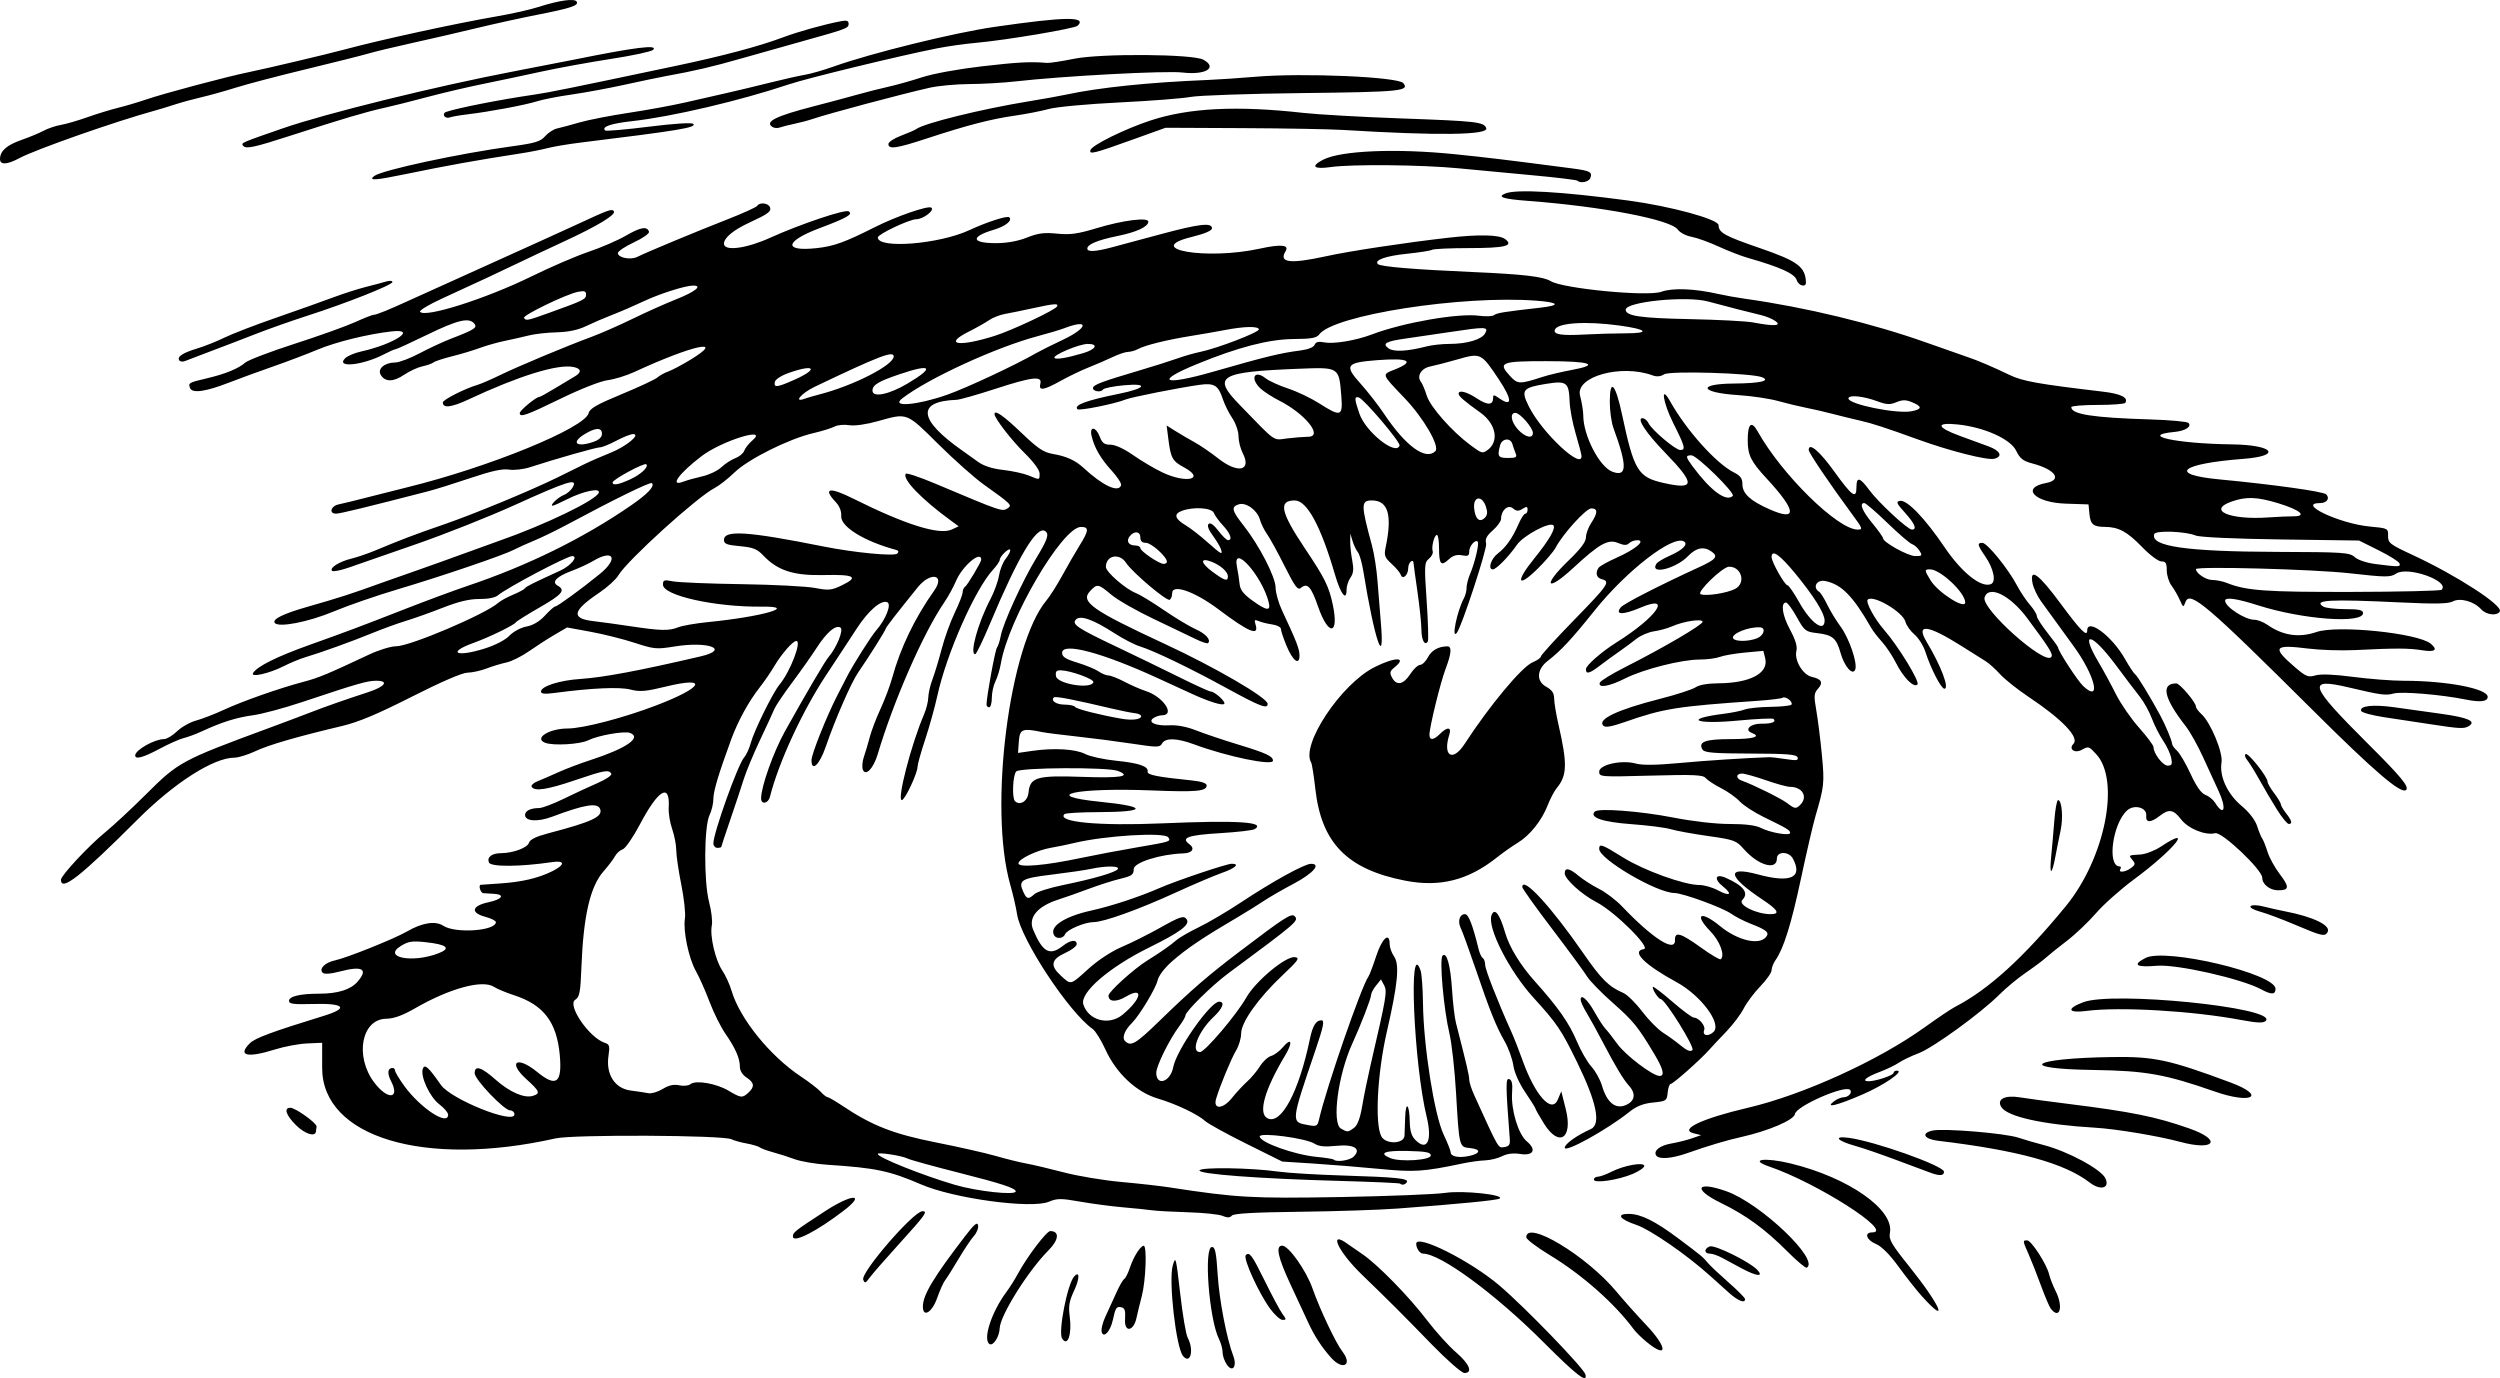 <?xml version="1.0" encoding="UTF-8" standalone="no"?>
<!-- Created with Inkscape (http://www.inkscape.org/) -->

<svg
   xmlns:dc="http://purl.org/dc/elements/1.1/"
   xmlns:cc="http://creativecommons.org/ns#"
   xmlns:rdf="http://www.w3.org/1999/02/22-rdf-syntax-ns#"
   xmlns:svg="http://www.w3.org/2000/svg"
   xmlns="http://www.w3.org/2000/svg"
   xmlns:sodipodi="http://sodipodi.sourceforge.net/DTD/sodipodi-0.dtd"
   xmlns:inkscape="http://www.inkscape.org/namespaces/inkscape"
   id="svg4207"
   version="1.1"
   inkscape:version="0.91 r13725"
   width="883.698"
   height="487.129"
   viewBox="0 0 883.698 487.129"
   sodipodi:docname="Eye.svg">
  <defs
     id="defs4211" />
  <sodipodi:namedview
     pagecolor="#ffffff"
     bordercolor="#666666"
     borderopacity="1"
     objecttolerance="10"
     gridtolerance="10"
     guidetolerance="10"
     inkscape:pageopacity="0"
     inkscape:pageshadow="2"
     inkscape:window-width="1600"
     inkscape:window-height="837"
     id="namedview4209"
     showgrid="false"
     fit-margin-top="0"
     fit-margin-left="0"
     fit-margin-right="0"
     fit-margin-bottom="0"
     inkscape:zoom="1.2487805"
     inkscape:cx="442.0019"
     inkscape:cy="232.43611"
     inkscape:window-x="-8"
     inkscape:window-y="-8"
     inkscape:window-maximized="1"
     inkscape:current-layer="svg4207" />
  <path
     style="fill:#000000"
     d="m 545.596,474.446 c -17.045,-17.068 -36.427,-31.315 -42.6,-31.315 -1.093,0 -2.4,-1.896 -2.4,-3.481 0,-3.623 19.232,6.043 29.531,14.842 9.124,7.795 29.81,29.211 30.303,31.373 0.754,3.302 -3.079,0.351 -14.834,-11.42 z m -39.45,0.833 c -11.199,-11.51 -14.587,-14.894 -24.673,-24.648 -8.663,-8.378 -12.181,-16.225 -4.796,-10.696 0.626,0.469 2.784,1.956 4.794,3.305 5.363,3.598 16.533,14.997 22.93,23.401 3.072,4.035 7.691,9.15 10.264,11.366 4.785,4.121 6.079,7.311 2.965,7.311 -0.948,0 -6.087,-4.493 -11.484,-10.039 z m -72.448,7.132 c -0.847,-1.209 -1.539,-3.18 -1.539,-4.38 0,-1.2 -0.572,-3.321 -1.272,-4.713 -3.507,-6.979 -5.453,-32.532 -2.478,-32.532 1.122,0 1.531,1.992 2.022,9.844 0.558,8.929 3.172,22.529 5.513,28.686 1.399,3.68 -0.247,5.949 -2.246,3.095 z m 36.82,-2.484 c -3.339,-3.737 -5.869,-7.623 -8.085,-12.422 -1.072,-2.32 -3.892,-8.389 -6.268,-13.485 -4.476,-9.603 -5.354,-13.703 -2.935,-13.703 2.282,0 8.468,8.73 10.713,15.12 2.599,7.395 8.226,19.282 10.544,22.272 3.758,4.849 0.171,6.852 -3.97,2.217 z m -52.34,-0.605 c -2.469,-2.975 -5.16,-26.644 -3.636,-31.973 1.021,-3.568 1.148,-3.089 2.625,9.846 0.853,7.478 2.044,14.516 2.647,15.642 2.33,4.353 0.993,9.654 -1.636,6.486 z m 163.818,-5.011 c -1.715,-1.413 -3.713,-3.372 -4.439,-4.354 -6.833,-9.243 -18.221,-19.31 -29.789,-26.333 -4.546,-2.76 -8.266,-5.577 -8.266,-6.259 0,-6.325 21.344,6.53 31.875,19.197 2.578,3.101 7.32,8.414 10.537,11.806 7.621,8.036 7.678,12.199 0.082,5.943 z m -232.227,0.778 c -2.463,-1.553 0.715,-11.353 5.955,-18.366 1.156,-1.547 3.014,-4.5 4.129,-6.562 3.222,-5.96 10.082,-15 11.382,-15 3.345,0 3.089,3.081 -0.558,6.738 -7.233,7.25 -17.158,23.09 -17.31,27.628 -0.1,2.967 -2.305,6.378 -3.597,5.563 z m 25.654,-1.986 c -1.441,-2.331 1.917,-19.419 4.311,-21.943 1.973,-2.08 1.944,0.781 -0.052,5.042 -1.721,3.675 -2.045,5.531 -1.571,8.996 0.878,6.406 -0.717,11.095 -2.689,7.905 z m 14.053,-2.064 c -0.353,-0.911 0.198,-3.375 1.259,-5.625 1.038,-2.202 2.766,-5.982 3.84,-8.4 1.074,-2.418 2.345,-4.639 2.825,-4.935 0.479,-0.296 1.389,-2.115 2.02,-4.041 1.225,-3.735 3.688,-7.643 4.847,-7.692 1.216,-0.051 0.764,12.27 -0.651,17.722 -0.745,2.87 -1.593,6.366 -1.886,7.769 -1.004,4.816 -4.35,5.292 -4.048,0.576 0.204,-3.179 -0.079,-4.063 -1.387,-4.333 -1.653,-0.341 -1.995,0.184 -2.925,4.487 -0.837,3.873 -3.114,6.488 -3.895,4.472 z m 59.474,-8.457 c -4.064,-5.569 -9.642,-17.853 -8.587,-18.908 1.289,-1.289 2.215,-0.034 6.687,9.064 2.598,5.285 5.424,10.559 6.28,11.719 1.421,1.925 1.424,2.109 0.042,2.109 -0.833,0 -2.823,-1.793 -4.422,-3.984 z m -122.73,-0.733 c 0,-4.09 3.73,-10.308 14.98,-24.967 3.208,-4.181 4.278,-5.064 4.538,-3.747 0.187,0.948 -0.479,2.636 -1.48,3.75 -1.001,1.114 -3.443,4.768 -5.428,8.119 -1.985,3.352 -4.112,6.727 -4.727,7.5 -0.615,0.773 -1.896,3.621 -2.846,6.328 -1.792,5.107 -5.037,7.05 -5.037,3.017 z m 398.688,0.733 c -0.504,-0.645 -2.072,-4.336 -3.485,-8.203 -1.413,-3.867 -3.373,-8.836 -4.355,-11.041 -2.128,-4.777 -2.141,-4.897 -0.52,-4.897 1.485,0 6.893,8.358 7.769,12.009 0.333,1.387 1.389,4.087 2.347,6 2.761,5.513 1.42,10.195 -1.757,6.131 z m -45.567,-4.408 c -1.841,-2.038 -5.547,-6.729 -8.236,-10.426 -3.165,-4.352 -5.99,-7.182 -8.012,-8.027 -3.39,-1.417 -4.243,-4.092 -1.304,-4.092 7.906,0 -19.454,-17.49 -36.448,-23.298 -7.286,-2.49 -1.554,-3.298 7.609,-1.071 20.484,4.977 36.732,16.355 35.088,24.572 -0.451,2.257 0.542,3.98 6.788,11.768 11.122,13.867 14.377,21.492 4.514,10.575 z m -68.121,-1.143 c -1.805,-1.604 -4.854,-4.343 -6.776,-6.085 -8.043,-7.29 -21.128,-16.332 -25.978,-17.951 -5.984,-1.998 -7.332,-3.939 -2.715,-3.908 4.275,0.028 9.341,2.549 17.656,8.786 8.207,6.155 8.443,6.352 10.387,8.657 0.815,0.966 4.084,4.039 7.266,6.829 3.181,2.79 5.784,5.427 5.784,5.859 0,1.596 -2.435,0.65 -5.625,-2.186 z m -306.085,-4.687 c -0.985,-2.485 17.768,-24.173 20.929,-24.203 2.007,-0.019 1.119,1.224 -8.281,11.587 -4.898,5.4 -9.608,10.8 -10.466,12.001 -1.362,1.905 -1.639,1.983 -2.181,0.616 z m 310.697,-3.903 c -2.279,-1.203 -5.409,-2.888 -6.956,-3.744 -1.547,-0.856 -3.551,-1.56 -4.453,-1.563 -2.096,-0.007 -2.134,-1.75 -0.055,-2.548 1.758,-0.675 14.325,5.548 16.858,8.347 2.243,2.479 -0.186,2.257 -5.395,-0.492 z m 16.013,-6.036 c -7.973,-7.99 -14.601,-12.827 -23.601,-17.225 -10.025,-4.899 -8.609,-7.84 1.977,-4.105 12.044,4.25 33.149,24.323 28.421,27.033 -0.387,0.222 -3.445,-2.345 -6.797,-5.703 z m -351.562,-5.326 c 0,-1.466 0.524,-1.879 11.383,-8.963 9.453,-6.168 14.602,-6.361 6.664,-0.25 -9.58,7.375 -18.047,11.698 -18.047,9.214 z m 151.875,-7.292 c -1.289,-0.54 -6.773,-1.113 -12.188,-1.273 -5.414,-0.16 -11.109,-0.472 -12.656,-0.694 -1.547,-0.222 -6.188,-0.696 -10.312,-1.055 -4.125,-0.358 -10.967,-1.264 -15.205,-2.012 -6.791,-1.2 -8.103,-1.195 -11.053,0.038 -6.191,2.587 -33.624,-1.138 -45.181,-6.134 -11.079,-4.79 -16.044,-5.835 -32.874,-6.922 -4.263,-0.275 -9.536,-1.159 -11.719,-1.964 -2.183,-0.805 -5.656,-1.917 -7.718,-2.471 -2.062,-0.554 -4.172,-1.33 -4.688,-1.724 -0.516,-0.394 -2.625,-1.021 -4.688,-1.392 -2.062,-0.372 -4.454,-1.039 -5.315,-1.483 -2.849,-1.468 -55.855,-1.726 -62.185,-0.302 -46.4,10.436 -82.5,-0.457 -82.5,-24.895 l 0,-8.906 -5.312,0.236 c -2.922,0.13 -7.984,1.074 -11.25,2.097 -9.979,3.128 -13.472,2.285 -8.985,-2.168 1.854,-1.84 7.759,-4.028 26.239,-9.721 8.852,-2.727 7.17,-4.475 -3.996,-4.153 -6.819,0.197 -8.415,-0.014 -8.415,-1.11 0,-1.594 3.916,-2.523 10.664,-2.53 6.576,-0.007 11.105,-1.418 13.539,-4.217 3.885,-4.468 1.819,-5.723 -6.046,-3.675 -3.525,0.918 -5.664,1.077 -6.275,0.466 -1.375,-1.375 0.84,-3.584 4.355,-4.342 4.284,-0.924 21.061,-7.662 25.511,-10.246 5.333,-3.097 10.011,-3.823 12.81,-1.989 4.285,2.808 18.567,1.806 18.567,-1.302 0,-0.478 -1.714,-1.33 -3.809,-1.894 -5.302,-1.428 -4.711,-3.874 1.24,-5.136 4.858,-1.031 5.922,-2.73 1.855,-2.965 -1.412,-0.082 -3.095,-0.187 -3.739,-0.234 -0.943,-0.069 -1.794,-2.751 -0.938,-2.954 0.129,-0.031 3.188,-0.243 6.797,-0.473 7.639,-0.485 13.578,-1.873 18.516,-4.326 4.589,-2.28 4.589,-3.907 0,-3.229 -11.409,1.685 -21.77,1.745 -22.389,0.13 -0.736,-1.918 1.036,-3.26 4.342,-3.288 4.243,-0.035 9.254,-1.903 9.811,-3.655 0.374,-1.178 2.512,-2.23 6.851,-3.371 15.587,-4.1 19.356,-5.87 18.308,-8.601 -0.89,-2.319 -5.45,-1.583 -16.911,2.729 -5.167,1.944 -9.62,1.656 -9.62,-0.622 0,-1.451 1.993,-2.426 4.957,-2.426 1.095,0 4.963,-1.452 8.595,-3.226 3.632,-1.775 9.06,-4.297 12.062,-5.604 3.063,-1.334 5.199,-2.798 4.867,-3.336 -0.914,-1.48 -2.425,-1.205 -12.801,2.323 -9.816,3.338 -14.298,4.024 -15.334,2.348 -0.317,-0.513 0.607,-1.401 2.054,-1.972 1.447,-0.571 4.74,-2 7.318,-3.174 2.578,-1.175 7.641,-3.095 11.25,-4.267 12.79,-4.154 18.432,-8.003 14.145,-9.648 -1.994,-0.765 -11.354,0.885 -14.815,2.612 -2.871,1.432 -12.321,1.978 -15.19,0.877 -4.083,-1.567 1.336,-5.035 7.892,-5.051 5.532,-0.014 19.81,-3.741 31.528,-8.231 16.532,-6.333 18.481,-10.308 3.232,-6.589 -7.12,1.737 -9.169,1.908 -12.498,1.049 -3.818,-0.986 -13.686,-0.549 -26.716,1.185 -3.548,0.472 -4.922,0.343 -4.922,-0.461 0,-1.886 6.551,-3.98 14.003,-4.476 8.139,-0.542 20.707,-2.903 42.39,-7.964 10.643,-2.484 2.793,-5.465 -9.219,-3.501 -6.307,1.031 -7.196,0.949 -14.062,-1.296 -4.031,-1.318 -11.055,-3.081 -15.609,-3.916 l -8.279,-1.519 -4.377,2.556 c -2.407,1.406 -6.484,4.033 -9.059,5.837 -2.575,1.805 -6.161,3.594 -7.969,3.977 -1.808,0.383 -4.974,1.344 -7.037,2.135 -2.062,0.791 -5.102,1.457 -6.754,1.48 -1.865,0.026 -9.329,3.248 -19.688,8.501 -12.086,6.128 -18.879,8.98 -24.652,10.347 -15.912,3.769 -25.881,6.666 -30.645,8.906 -2.675,1.258 -6,2.287 -7.388,2.287 -7.362,0 -21.27,8.887 -34.301,21.918 -20.099,20.098 -27.04,25.551 -27.04,21.242 0,-1.487 9.782,-11.983 15.632,-16.772 3.004,-2.459 9.526,-8.527 14.495,-13.485 11.379,-11.354 12.573,-11.999 42.998,-23.228 5.414,-1.998 12.164,-4.535 15,-5.638 5.373,-2.089 11.913,-4.385 20.552,-7.216 5.949,-1.949 7.385,-4.01 2.795,-4.01 -3.178,0 -6.525,0.962 -26.16,7.521 -6.445,2.153 -14.25,4.251 -17.344,4.663 -5.784,0.77 -11.153,2.449 -17.943,5.609 -2.135,0.994 -5.088,2.098 -6.562,2.454 -1.475,0.356 -5.329,2.064 -8.564,3.794 -5.827,3.116 -8.648,3.884 -8.648,2.354 0,-1.904 6.847,-5.77 10.218,-5.77 0.931,0 2.991,-1.242 4.579,-2.759 1.588,-1.517 4.617,-3.225 6.732,-3.794 2.115,-0.569 6.546,-2.285 9.847,-3.813 6.676,-3.09 19.561,-7.616 28.156,-9.889 5.33,-1.41 8.374,-2.676 23.123,-9.617 3.436,-1.617 7.75,-2.94 9.585,-2.94 4.912,0 31.589,-11.352 36.118,-15.369 0.818,-0.725 3.16,-2.01 5.204,-2.855 2.044,-0.845 3.943,-1.865 4.219,-2.267 0.461,-0.672 2.494,-1.691 12.487,-6.257 3.702,-1.692 6.512,-5.127 4.193,-5.127 -1.885,0 -23.141,11.232 -26.216,13.853 -0.981,0.836 -3.519,1.346 -6.562,1.317 -3.485,-0.032 -7.336,0.883 -12.932,3.074 -4.383,1.716 -10.289,3.822 -13.125,4.679 -2.836,0.858 -8.234,2.821 -11.995,4.362 -7.083,2.903 -17.923,6.807 -23.63,8.51 -1.805,0.538 -5.203,1.951 -7.552,3.14 -5.122,2.592 -11.825,4.087 -10.786,2.406 1.458,-2.359 8.254,-5.75 19.847,-9.903 14.287,-5.118 17.325,-6.26 34.585,-12.999 7.219,-2.818 16.922,-6.404 21.562,-7.968 21.223,-7.154 40.774,-16.784 57.574,-28.36 5.977,-4.118 8.505,-6.814 7.414,-7.904 -0.532,-0.532 -13.422,5.772 -29.832,14.588 -3.867,2.078 -9.141,4.644 -11.719,5.702 -2.578,1.058 -5.795,2.511 -7.148,3.229 -3.575,1.895 -25.405,9.333 -41.133,14.014 -7.477,2.225 -17.602,5.725 -22.5,7.778 -9.15,3.834 -19.873,5.896 -21.02,4.04 -0.789,-1.277 3.047,-3.167 11.176,-5.507 12.606,-3.628 15.275,-4.491 27.188,-8.791 1.547,-0.558 6.82,-2.416 11.719,-4.128 4.898,-1.712 12.492,-4.432 16.875,-6.044 4.383,-1.612 9.867,-3.593 12.188,-4.403 16.387,-5.719 34.572,-14.493 35.441,-17.101 0.609,-1.827 -5.519,-0.55 -11.218,2.338 -2.461,1.247 -4.75,2.267 -5.088,2.267 -1.228,0 1.936,-3.029 3.972,-3.803 1.15,-0.437 2.587,-1.721 3.193,-2.853 1.706,-3.187 -1.847,-2.078 -20.675,6.458 -9.023,4.091 -24.633,10.286 -34.688,13.766 -10.055,3.481 -20.715,7.188 -23.689,8.238 -2.974,1.05 -5.716,1.601 -6.092,1.225 -1.022,-1.022 2.496,-3.257 6.783,-4.311 2.078,-0.511 5.888,-1.81 8.466,-2.887 9.313,-3.891 14.239,-5.759 24.375,-9.245 10.416,-3.582 30.626,-11.943 39.94,-16.524 2.783,-1.369 6.958,-3.427 9.279,-4.574 2.32,-1.147 6.6,-3.023 9.511,-4.169 5.559,-2.189 10.95,-6.634 8.046,-6.634 -0.836,0 -3.504,1.055 -5.928,2.344 -2.424,1.289 -5.037,2.344 -5.805,2.344 -1.33,0 -15.515,4.029 -24.62,6.993 -2.361,0.769 -5.709,1.156 -7.5,0.868 -2.305,-0.37 -6.201,0.481 -13.548,2.959 -5.672,1.913 -12.422,4.024 -15,4.69 -22.032,5.696 -31.178,7.92 -32.578,7.924 -2.656,0.007 -1.877,-2.726 0.938,-3.287 1.418,-0.283 5.742,-1.337 9.609,-2.343 3.867,-1.006 10.406,-2.657 14.531,-3.669 28.973,-7.108 62.964,-21.009 64.203,-26.256 0.379,-1.607 2.929,-3.068 11.64,-6.668 6.135,-2.535 11.83,-5.196 12.656,-5.913 0.826,-0.717 2.562,-1.675 3.859,-2.129 1.297,-0.454 4.777,-2.295 7.734,-4.091 13.004,-7.899 0.9,-5.273 -19.781,4.292 -2.751,1.272 -6.97,2.568 -9.375,2.88 -2.525,0.327 -9.556,3.089 -16.633,6.534 -12.271,5.973 -14.459,6.741 -14.459,5.077 0,-0.903 5.774,-5.673 6.867,-5.673 0.328,0 2.83,-1.371 5.559,-3.047 2.73,-1.676 5.771,-3.499 6.759,-4.051 2.791,-1.56 2.706,-2.914 -0.22,-3.499 -5.561,-1.112 -19.234,3.12 -37.096,11.483 -6.049,2.832 -9.058,3.18 -9.058,1.046 0,-0.94 7.772,-4.886 12.188,-6.188 1.289,-0.38 4.875,-1.926 7.969,-3.436 6.358,-3.103 23.199,-10.149 32.344,-13.533 3.352,-1.24 9.891,-4.113 14.531,-6.385 4.641,-2.272 11.586,-5.38 15.435,-6.908 6.744,-2.677 9.46,-4.857 6.054,-4.857 -2.838,0 -11.896,2.884 -17.739,5.648 -3.094,1.464 -7.945,3.558 -10.781,4.655 -2.836,1.097 -7.055,2.91 -9.375,4.03 -2.825,1.363 -6.232,2.085 -10.312,2.186 -3.352,0.083 -7.781,0.576 -9.844,1.096 -2.062,0.52 -5.881,1.383 -8.485,1.918 -2.604,0.535 -6.612,1.667 -8.906,2.517 -2.294,0.849 -6.697,2.173 -9.784,2.942 -3.087,0.769 -6.041,1.74 -6.562,2.157 -0.522,0.417 -2.306,1.049 -3.965,1.404 -1.659,0.355 -4.558,1.691 -6.444,2.971 -3.819,2.591 -6.703,2.613 -8.257,0.062 -1.294,-2.124 1.343,-4.398 5.098,-4.398 1.371,0 5.252,-1.465 8.626,-3.255 3.373,-1.79 8.394,-4.122 11.157,-5.182 8.263,-3.17 9.362,-3.883 8.178,-5.309 -1.875,-2.259 -5.819,-1.331 -16.58,3.902 -5.832,2.836 -10.898,5.156 -11.259,5.156 -0.361,0 -2.126,0.772 -3.923,1.717 -7.594,3.989 -17.443,5.026 -13.877,1.46 0.793,-0.793 3.294,-1.855 5.557,-2.359 11.714,-2.611 20.206,-8.157 10.912,-7.127 -8.356,0.927 -19.772,3.737 -26.28,6.468 -3.722,1.562 -10.775,4.235 -15.673,5.94 -4.898,1.705 -11.859,4.249 -15.469,5.655 -8.403,3.272 -13.128,3.938 -13.888,1.956 -0.69,-1.798 -0.476,-1.922 5.92,-3.421 6.496,-1.523 11.187,-3.439 13.594,-5.551 1.031,-0.905 8.836,-3.887 17.344,-6.627 8.508,-2.74 18.116,-6.177 21.352,-7.639 3.236,-1.462 6.28,-2.658 6.765,-2.658 0.964,0 5.377,-1.792 12.665,-5.142 2.578,-1.185 15.234,-6.906 28.125,-12.712 12.891,-5.807 27.023,-12.224 31.406,-14.262 10.84,-5.039 12.031,-5.458 12.658,-4.444 0.746,1.207 -5.734,5.134 -17.345,10.511 -5.414,2.507 -12.797,5.981 -16.406,7.718 -7.194,3.463 -14.381,6.817 -27.025,12.61 -4.551,2.085 -8.041,4.17 -7.755,4.633 1.461,2.363 23.275,-4.55 39.468,-12.508 6.703,-3.294 15.773,-7.198 20.156,-8.676 4.383,-1.477 10.289,-4.033 13.125,-5.68 5.22,-3.031 7.511,-3.425 8.183,-1.407 0.205,0.617 -2.152,2.284 -5.303,3.75 -3.12,1.452 -5.677,3.159 -5.683,3.794 -0.014,1.664 4.468,2.544 6.859,1.348 3.278,-1.64 20.886,-8.968 31.788,-13.23 5.535,-2.164 10.306,-4.326 10.602,-4.806 0.848,-1.372 3.922,-1.018 4.512,0.52 0.553,1.44 -0.686,2.363 -7.199,5.364 -5.725,2.638 -9.073,5.405 -9.073,7.5 0,2.75 7.855,1.741 16.316,-2.095 10.569,-4.792 26.464,-10.141 27.758,-9.341 1.651,1.02 -0.487,2.258 -10.238,5.931 -12.341,4.647 -12.97,8.342 -1.206,7.085 6.18,-0.66 9.935,-2.011 20.84,-7.495 7.515,-3.779 18.571,-7.604 19.795,-6.847 1.388,0.858 -2.765,4.083 -5.296,4.112 -2.453,0.028 -13.594,5.308 -13.594,6.442 0,4.114 21.672,2.389 32.344,-2.575 6.289,-2.925 13.463,-5.228 14.149,-4.542 1.152,1.152 -1.365,3.172 -5.466,4.39 -8.348,2.478 -8.007,4.742 0.713,4.742 3.899,0 7.741,-0.69 10.96,-1.968 3.955,-1.57 6.111,-1.852 10.672,-1.395 4.644,0.466 7.28,0.1 14.062,-1.953 9.181,-2.778 18.191,-3.914 18.191,-2.293 0,1.786 -4.069,3.688 -10.851,5.074 -7.042,1.439 -10.711,2.961 -10.711,4.442 0,1.266 2.825,1.127 8.626,-0.423 2.732,-0.73 10.588,-2.84 17.458,-4.688 13.502,-3.632 17.978,-4.144 17.978,-2.058 0,0.843 -2.536,1.927 -7.197,3.077 -17.536,4.326 5.321,8.247 24.072,4.13 7.514,-1.65 10.542,-1.353 9.149,0.896 -2.528,4.078 1.54,4.583 14.333,1.779 8.414,-1.844 27.741,-4.773 43.081,-6.527 11.016,-1.26 18.15,-1.089 20.211,0.483 3.131,2.388 0.014,3.155 -12.882,3.17 -6.605,0.007 -12.435,0.277 -12.955,0.598 -0.52,0.322 -4.565,0.958 -8.989,1.414 -7.41,0.764 -11.565,2.249 -10.178,3.637 0.916,0.916 12.669,1.901 33.698,2.823 17.739,0.778 24.786,1.601 27.369,3.198 4.284,2.648 34.177,5.538 39.082,3.779 4.044,-1.451 11.718,-1.153 20.268,0.786 2.32,0.526 6.539,1.281 9.375,1.678 21.379,2.99 45.089,8.724 64.219,15.531 6.703,2.385 13.242,4.683 14.531,5.105 3.267,1.072 8.972,3.505 14.715,6.276 4.649,2.243 9.953,3.194 33.003,5.921 6.407,0.758 9.092,2.092 7.946,3.948 -0.254,0.411 -4.656,0.748 -9.782,0.748 -5.126,0 -9.32,0.351 -9.32,0.779 0,2.544 7.623,3.727 28.021,4.349 6.904,0.21 12.933,0.764 13.399,1.23 1.268,1.268 -1.107,2.819 -4.861,3.175 -12.934,1.227 0.476,4.151 20.215,4.407 14.766,0.192 17.866,4.054 4.105,5.115 -22.365,1.725 -26.866,5.512 -8.62,7.253 19.335,1.846 36.845,4.296 37.845,5.297 1.394,1.394 0.241,3.082 -2.104,3.082 -8.585,0 6.759,7.281 17.468,8.289 6.475,0.609 6.562,0.653 6.516,3.314 -0.043,2.497 0.593,2.993 8.587,6.703 15.696,7.285 32.173,17.966 30.899,20.028 -1.027,1.661 -4.78,1.207 -6.595,-0.798 -2.53,-2.796 -7.442,-4.15 -10.03,-2.765 -1.596,0.854 -6.193,0.94 -18.562,0.346 -24.976,-1.199 -30.921,-0.875 -27.194,1.482 0.758,0.48 4.227,0.879 7.707,0.887 4.957,0.011 6.328,0.315 6.328,1.403 0,3.846 -21.366,2.277 -37.031,-2.718 -7.682,-2.45 -11.719,-3.017 -11.719,-1.646 0,2.15 7.036,6.726 10.341,6.726 1.114,0 3.146,0.779 4.515,1.732 5.574,3.879 11.244,4.717 17.488,2.586 7.397,-2.524 35.82,0.391 40.334,4.137 2.663,2.21 1.534,3.063 -3.068,2.319 -4.702,-0.76 -9.189,-0.771 -23.672,-0.058 -4.898,0.241 -12.397,-0.003 -16.664,-0.543 -12.054,-1.524 -12.806,-0.476 -4.678,6.512 3.993,3.433 4.733,3.732 7.367,2.977 1.914,-0.549 6.524,-0.365 13.314,0.53 5.712,0.753 13.788,1.371 17.946,1.372 15.145,0.006 29.591,2.776 29.591,5.676 0,1.675 -2.585,2.001 -7.677,0.969 -8.675,-1.758 -22.689,-2.934 -25.556,-2.144 -2.8,0.772 -4.408,0.556 -15.745,-2.116 -15.194,-3.58 -14.316,-1.021 6.893,20.112 11.462,11.421 14.378,14.956 13.258,16.076 -1.669,1.669 -11.105,-6.393 -33.079,-28.263 -37.277,-37.101 -43.351,-42.27 -44.893,-38.203 -0.785,2.069 -0.823,2.056 -2.042,-0.703 -0.683,-1.547 -1.997,-3.819 -2.92,-5.048 -0.923,-1.23 -1.678,-3.655 -1.678,-5.391 0,-2.541 -0.369,-3.155 -1.896,-3.155 -1.066,0 -4.063,-2.237 -6.843,-5.108 -5.256,-5.426 -8.297,-7.071 -13.119,-7.094 -4.114,-0.02 -5.127,-0.884 -5.488,-4.681 l -0.311,-3.273 -8.089,-0.269 c -10.963,-0.365 -15.961,-5.595 -6.96,-7.283 5.923,-1.111 3.347,-4.772 -4.884,-6.941 -3.206,-0.845 -4.317,-1.724 -5.625,-4.451 -1.998,-4.167 -11.29,-8.341 -20.74,-9.316 -7.881,-0.813 -7.484,1.013 0.882,4.064 3.322,1.212 7.833,2.862 10.025,3.668 4.238,1.559 5.207,3.584 2.103,4.396 -2.441,0.638 -15.695,-2.719 -27.181,-6.885 -11.215,-4.068 -16,-5.628 -20.156,-6.57 -2.578,-0.585 -7.008,-1.668 -9.844,-2.408 -2.836,-0.74 -7.055,-1.713 -9.375,-2.164 -2.32,-0.451 -6.75,-1.52 -9.844,-2.377 -3.094,-0.857 -9.422,-1.797 -14.062,-2.09 -13.62,-0.859 -14.831,-3.988 -1.585,-4.095 9.165,-0.074 13.065,-0.945 9.954,-2.223 -3.578,-1.47 -32.581,-2.342 -34.624,-1.04 -1.239,0.789 -2.623,0.922 -4.061,0.39 -11.136,-4.119 -27.461,0.44 -25.661,7.166 0.623,2.331 1.133,5.478 1.133,6.994 0,7.065 5.704,18.128 10.24,19.863 5.277,2.017 5.387,-1.913 0.433,-15.399 -0.714,-1.944 -1.298,-6.092 -1.298,-9.219 0,-8.59 1.989,-6.569 4.325,4.394 4.253,19.963 5.624,22.204 14.837,24.254 11.053,2.459 11.124,0.338 0.364,-10.766 -6.702,-6.916 -10.153,-12.16 -8.003,-12.16 0.724,0 1.697,0.792 2.162,1.761 1.149,2.39 9.539,9.489 11.216,9.489 2.019,0 1.706,-1.207 -2.462,-9.497 -3.717,-7.392 -4.65,-14.043 -1.075,-7.664 5.715,10.199 16.229,21.925 22.465,25.055 2.348,1.179 3.047,2.132 3.047,4.154 0,3.359 2.755,5.902 9.707,8.959 9.829,4.323 9.416,0.47 -1.178,-10.98 -5.533,-5.98 -6.642,-8.23 -6.649,-13.488 -0.007,-5.884 1.317,-7.056 3.518,-3.113 8.535,15.286 28.31,34.699 35.347,34.699 1.929,0 1.812,-0.31 -2.122,-5.647 -7.868,-10.674 -15.187,-21.509 -15.187,-22.482 0,-2.843 3.778,0.311 8.918,7.446 6.425,8.918 7.957,10.027 7.957,5.761 0,-3.878 1.161,-3.641 4.518,0.924 3.245,4.413 13.573,13.998 15.082,13.998 1.905,0 1.04,-2.099 -2.46,-5.973 -2.978,-3.296 -3.235,-3.905 -1.767,-4.187 2.469,-0.475 8.834,6.137 15.767,16.38 6.079,8.98 12.874,14.407 16.363,13.069 1.998,-0.767 1.02,-5.506 -2.053,-9.939 -2.693,-3.886 -2.848,-4.66 -0.932,-4.66 1.675,0 9.097,9.125 12.2,15 1.225,2.32 3.309,5.445 4.63,6.943 1.321,1.498 2.402,3.253 2.402,3.9 0,0.647 1.688,3.311 3.75,5.92 2.062,2.609 3.75,4.937 3.75,5.173 0,1.182 6.912,11.815 8.886,13.67 6.7,6.294 4.146,-3.914 -3.605,-14.409 -2.119,-2.868 -7.366,-10.101 -11.309,-15.588 -1.303,-1.813 -2.642,-4.661 -2.976,-6.328 -1.147,-5.735 2.147,-3.332 9.982,7.281 6.919,9.372 9.333,11.823 9.333,9.475 0,-4.645 8.792,1.922 13.324,9.951 1.536,2.722 3.164,5.178 3.618,5.458 0.73,0.451 5.255,7.857 8.853,14.49 1.854,3.418 4.206,9.051 4.206,10.075 0,0.487 0.788,1.598 1.752,2.47 0.963,0.872 3.119,4.551 4.79,8.176 2.048,4.443 3.759,6.865 5.25,7.432 1.217,0.463 2.749,1.7 3.405,2.75 3.201,5.125 4.161,2.165 1.3,-4.008 -1.24,-2.675 -3.755,-8.158 -5.589,-12.183 -1.834,-4.026 -4.552,-8.877 -6.038,-10.781 -7.802,-9.99 -8.951,-15.181 -3.362,-15.181 1.24,0 6.931,6.727 6.931,8.193 0,0.49 0.866,1.676 1.925,2.634 3.256,2.947 7.684,13.579 7.118,17.091 -0.797,4.943 2.063,11.154 7.069,15.35 2.738,2.295 4.814,4.992 5.513,7.16 0.616,1.914 1.432,3.901 1.813,4.417 0.381,0.516 1.22,2.625 1.865,4.688 0.644,2.062 2.588,5.599 4.319,7.86 3.51,4.584 3.4,5.734 -0.547,5.734 -2.955,0 -5.637,-2.11 -5.637,-4.436 0,-2.81 -14.268,-16.331 -16.617,-15.746 -3.493,0.869 -9.556,-1.588 -12.086,-4.896 -2.698,-3.529 -4.295,-3.775 -7.604,-1.172 -3.126,2.459 -4.98,2.403 -4.698,-0.142 0.312,-2.821 -4.194,-4.088 -6.701,-1.885 -5.2,4.569 -7.266,19.84 -2.684,19.84 0.447,0 0.553,0.422 0.234,0.938 -0.858,1.387 1.712,1.137 3.77,-0.367 1.516,-1.109 1.596,-1.532 0.533,-2.812 -1.46,-1.76 -1.528,-1.712 2.773,-1.969 1.829,-0.109 5.078,-1.358 7.219,-2.775 12.151,-8.041 4.517,1.232 -9.607,11.671 -4.641,3.43 -10.644,8.783 -13.341,11.897 -2.697,3.114 -7.336,7.512 -10.309,9.774 -2.973,2.262 -6.25,4.893 -7.284,5.846 -1.033,0.954 -4.225,3.341 -7.093,5.306 -2.868,1.965 -7.087,5.453 -9.375,7.753 -6.458,6.489 -23.479,18.855 -28.605,20.782 -2.54,0.955 -5.673,2.454 -6.962,3.332 -1.289,0.878 -4.361,2.354 -6.827,3.281 -4.75,1.785 -6.522,3.282 -3.883,3.282 2.563,0 8.836,-2.102 8.836,-2.961 0,-0.434 0.518,-0.789 1.151,-0.789 2.933,0 -4.449,5.109 -12.227,8.462 -9.097,3.922 -13.375,4.931 -9.962,2.349 1.001,-0.757 2.533,-1.39 3.405,-1.406 1.733,-0.033 3.162,-1.688 2.247,-2.604 -1.819,-1.819 -19.084,5.751 -19.489,8.546 -0.302,2.085 -9.313,5.947 -18.873,8.088 -5.36,1.2 -11.63,3.074 -19.226,5.743 -5.557,1.953 -10.036,2.272 -10.958,0.781 -1.032,-1.669 1.365,-3.533 5.424,-4.219 2.136,-0.361 5.366,-1.169 7.177,-1.796 l 3.293,-1.14 -2.611,-0.655 c -5.318,-1.335 2.941,-5.231 19.085,-9.004 19.527,-4.564 46.244,-16.729 62.609,-28.51 4.495,-3.236 9.329,-6.481 10.743,-7.212 11.767,-6.086 24.068,-17.269 39.022,-35.474 13.924,-16.95 19.449,-44.504 10.795,-53.837 -2.634,-2.84 -2.633,-2.84 -5.206,-1.463 -2.431,1.301 -4.626,-0.361 -2.838,-2.149 2.226,-2.226 -3.917,-8.675 -15.81,-16.596 -3.894,-2.593 -8.43,-6.198 -10.08,-8.012 -1.65,-1.813 -3.946,-3.885 -5.102,-4.604 -1.156,-0.719 -5.055,-3.17 -8.664,-5.447 -11.876,-7.492 -16.186,-7.999 -12.243,-1.441 5.073,8.437 8.171,16.6 6.3,16.6 -1.146,0 -4.796,-7.068 -6.689,-12.95 -0.716,-2.224 -2.472,-5.029 -3.902,-6.232 -1.431,-1.204 -2.857,-3.209 -3.17,-4.457 -0.876,-3.491 -11.471,-9.717 -13.345,-7.843 -0.823,0.823 2.388,6.766 5.725,10.598 5.106,5.862 12.795,18.444 11.85,19.389 -1.293,1.293 -4.988,-2.446 -7.64,-7.728 -1.207,-2.404 -3.405,-5.708 -4.884,-7.342 -1.48,-1.634 -3.168,-3.807 -3.752,-4.831 -6.481,-11.351 -10.566,-15.522 -16.33,-16.674 -3.029,-0.606 -4.613,2.282 -2.102,3.834 0.501,0.31 1.766,2.338 2.812,4.508 1.045,2.17 3.153,5.633 4.682,7.696 3.048,4.109 6.092,12.983 5.227,15.238 -0.89,2.32 -3.838,-1.018 -5.203,-5.892 -1.45,-5.178 -2.829,-6.34 -8.271,-6.971 -4.09,-0.474 -4.467,-0.771 -7.193,-5.656 -1.582,-2.836 -3.284,-5.156 -3.781,-5.156 -1.993,0 -1.348,4.524 1.357,9.519 1.961,3.62 2.683,5.998 2.294,7.551 -0.831,3.31 2.26,8.515 5.474,9.221 3.448,0.757 4.099,2.034 2.14,4.198 -1.411,1.559 -1.481,2.499 -0.577,7.675 0.567,3.244 1.453,10.329 1.97,15.743 0.944,9.892 0.818,11.095 -2.264,21.562 -0.835,2.836 -3.136,12.75 -5.114,22.031 -3.461,16.241 -6.129,24.784 -9.034,28.931 -0.753,1.075 -1.369,2.666 -1.369,3.535 0,0.869 -1.793,3.431 -3.984,5.694 -2.191,2.262 -4.828,5.782 -5.859,7.82 -1.031,2.039 -3.773,5.683 -6.094,8.099 -2.32,2.416 -5.088,5.369 -6.15,6.562 -3.16,3.551 -12.719,12.014 -13.568,12.014 -0.433,0 -0.92,1.371 -1.081,3.047 -0.283,2.933 -0.475,3.065 -5.143,3.535 -3.523,0.354 -5.831,1.272 -8.438,3.353 -7.831,6.252 -22.807,14.544 -22.807,12.628 0,-1.326 4.203,-4.333 9.208,-6.587 3.677,-1.656 2.118,-9.352 -4.755,-23.475 -5.641,-11.592 -7.15,-13.83 -15.486,-22.969 -8.597,-9.425 -16.472,-24.909 -14.836,-29.172 1.074,-2.8 2.901,-0.445 4.813,6.204 1.448,5.037 5.34,11.426 10.396,17.068 8.354,9.322 12.199,14.813 14.964,21.369 1.413,3.352 3.727,7.359 5.142,8.906 1.415,1.547 3.095,4.59 3.733,6.763 1.735,5.907 4.714,8.35 8.347,6.846 3.263,-1.352 3.751,-4.027 1.24,-6.802 -2.05,-2.265 -4.811,-6.856 -9.449,-15.713 -2.025,-3.867 -4.583,-8.508 -5.683,-10.312 -1.101,-1.805 -2.003,-3.795 -2.005,-4.424 -0.007,-2.28 2.407,-0.136 4.96,4.406 1.436,2.555 3.15,5.187 3.808,5.848 0.658,0.661 2.554,3.077 4.212,5.369 2.91,4.022 12.502,11.292 14.907,11.298 1.915,0.005 1.354,-2.38 -1.805,-7.669 -5.827,-9.755 -7.425,-11.728 -14.719,-18.161 -4.06,-3.581 -8.149,-7.776 -9.088,-9.323 -0.939,-1.547 -6.476,-9.086 -12.305,-16.753 -5.829,-7.667 -10.599,-14.343 -10.599,-14.834 0,-4.144 10.108,6.805 21.534,23.325 6.401,9.255 9.057,11.89 14.201,14.09 1.349,0.577 4.319,3.504 6.6,6.505 2.281,3 5.606,6.38 7.39,7.51 1.784,1.13 4.638,3.201 6.342,4.602 2.152,1.77 3.396,2.248 4.076,1.568 0.945,-0.945 -9.711,-18.045 -11.246,-18.045 -0.809,0 -3.213,-3.809 -2.717,-4.305 0.205,-0.205 3.293,2.155 6.862,5.244 3.569,3.089 6.987,5.618 7.594,5.62 1.727,0.005 4.212,2.92 3.677,4.313 -0.788,2.054 1.291,2.562 3.245,0.793 3.117,-2.821 -4.346,-12.901 -13.068,-17.651 -11.4,-6.208 -16.115,-10.983 -11.515,-11.659 2.672,-0.393 -10.322,-13.272 -16.726,-16.579 -5.208,-2.689 -11.25,-8.167 -11.25,-10.199 0,-2.168 1.647,-1.873 4.92,0.881 1.566,1.318 4.802,3.387 7.192,4.598 2.39,1.211 6.021,3.964 8.069,6.117 10.9,11.459 18.962,16.591 18.799,11.968 -0.11,-3.126 1.969,-2.521 9.192,2.675 3.509,2.525 6.641,4.379 6.96,4.121 1.615,-1.307 -0.262,-6.395 -3.645,-9.879 -5.932,-6.11 -3.444,-7.462 3.404,-1.851 6.216,5.094 13.757,6.896 16.255,3.885 1.324,-1.596 0.291,-2.489 -5.468,-4.728 -2.291,-0.891 -5.352,-2.465 -6.804,-3.498 -3.06,-2.179 -17.14,-7.321 -20.12,-7.348 -6.25,-0.057 -26.568,-11.977 -26.568,-15.587 0,-1.993 0.927,-1.66 8.481,3.053 7.306,4.558 21.552,9.703 26.867,9.703 1.703,0 4.652,0.834 6.553,1.853 4.322,2.317 5.398,1.505 1.808,-1.364 -3.331,-2.662 -2.621,-4.636 1.079,-2.999 6.3,2.788 8.223,5.375 5.798,7.8 -1.7,1.7 4.931,5.023 10.023,5.023 3.464,0 2.62,-1.499 -2.911,-5.17 -12.301,-8.165 -12.988,-11.95 -1.611,-8.88 11.616,3.134 15.988,1.159 12.376,-5.591 -1.404,-2.624 -5.65,-2.636 -5.65,-0.017 0,4.343 -6.613,2.439 -11.719,-3.375 -2.651,-3.019 -3.377,-3.283 -12.656,-4.597 -5.414,-0.767 -11.32,-1.848 -13.125,-2.401 -1.805,-0.554 -8.067,-1.355 -13.917,-1.782 -10.221,-0.745 -15.005,-2.389 -12.946,-4.449 1.289,-1.289 16.098,-0.162 27.747,2.111 6.972,1.361 15.005,2.276 19.968,2.276 5.475,0 9.212,0.47 10.971,1.379 3.289,1.701 10.364,2.913 10.364,1.775 0,-0.95 -0.962,-1.527 -9.403,-5.644 -3.336,-1.627 -7.12,-4.094 -8.409,-5.483 -1.289,-1.389 -4.269,-3.506 -6.621,-4.704 -2.353,-1.198 -4.789,-2.794 -5.414,-3.547 -0.952,-1.147 -4.099,-1.289 -19.394,-0.874 -17.838,0.484 -18.258,0.452 -18.258,-1.392 0,-2.497 7.947,-4.254 12.968,-2.868 2.258,0.624 7.182,0.568 15.174,-0.172 9.612,-0.89 23.189,-1.775 31.858,-2.077 0.773,-0.027 3.467,0.276 5.986,0.673 3.734,0.589 4.498,0.479 4.138,-0.595 -0.356,-1.06 -3.589,-1.325 -16.594,-1.361 -12.9,-0.036 -16.318,-0.312 -16.975,-1.375 -1.71,-2.766 0.878,-3.737 9.967,-3.737 8.051,0 10.922,-0.857 7.401,-2.208 -2.772,-1.064 -0.439,-3.299 3.388,-3.246 3.7,0.051 5.385,-0.601 4.317,-1.669 -0.309,-0.309 -5.905,-0.055 -12.436,0.564 -15.362,1.455 -19.663,-0.554 -5.128,-2.395 2.836,-0.359 6.178,-1.04 7.427,-1.512 1.249,-0.473 5.37,-0.895 9.158,-0.939 3.788,-0.044 7.086,-0.401 7.328,-0.793 0.618,-1 -2.081,-3.078 -3.144,-2.421 -0.481,0.298 -4.402,0.783 -8.713,1.079 -28.873,1.983 -33.337,2.696 -47.157,7.532 -4.639,1.623 -6.792,1.987 -7.5,1.267 -2.214,-2.25 4.91,-5.628 19.994,-9.481 5.872,-1.5 11.555,-3.343 12.63,-4.096 1.21,-0.848 4.286,-1.385 8.075,-1.41 11.251,-0.075 17.836,-3.604 16.52,-8.85 l -0.657,-2.619 -6.454,0.6 c -3.55,0.33 -7.562,1.021 -8.917,1.536 -1.355,0.515 -4.575,0.936 -7.157,0.936 -6.394,0 -19.808,3.403 -26.328,6.68 -5.66,2.844 -9.576,3.51 -8.96,1.523 0.2,-0.645 4.263,-3.143 9.03,-5.552 13.321,-6.733 27.325,-14.93 27.325,-15.995 0,-1.195 -6.713,-0.209 -10.722,1.575 -1.58,0.703 -4.47,1.505 -6.423,1.783 -1.953,0.278 -4.772,1.478 -6.263,2.668 -1.492,1.189 -4.235,3.217 -6.096,4.506 -1.861,1.289 -4.902,3.504 -6.756,4.922 -3.765,2.879 -4.989,3.194 -4.989,1.285 0,-1.302 5.562,-6.173 10.781,-9.442 14.277,-8.943 19.975,-17.172 8.518,-12.303 -6.244,2.654 -9.203,2.589 -6.928,-0.152 1.076,-1.296 13.723,-7.77 27.783,-14.221 5.833,-2.676 6.654,-3.695 4.341,-5.387 -2.724,-1.992 -5.487,-1.494 -8.361,1.506 -4.311,4.5 -13.733,6.807 -11.225,2.748 0.355,-0.574 2.433,-1.835 4.619,-2.802 4.676,-2.069 6.722,-4.095 5.129,-5.079 -3.875,-2.395 -20.26,10.254 -31.57,24.371 -8.191,10.224 -11.93,14.243 -16.597,17.835 -3.857,2.969 -4.133,7.127 -0.603,9.097 2.119,1.182 2.867,2.278 2.879,4.219 0.009,1.442 0.695,5.575 1.523,9.184 3.199,13.927 3.083,18.008 -0.639,22.5 -0.854,1.031 -2.28,3.75 -3.167,6.041 -2.098,5.416 -6.302,10.662 -10.66,13.303 -1.914,1.16 -5.167,3.452 -7.23,5.094 -10.182,8.105 -20.194,10.649 -32.47,8.254 -20.486,-3.998 -29.602,-13.277 -31.761,-32.329 -0.535,-4.723 -1.198,-8.951 -1.472,-9.395 -3.811,-6.166 10.433,-27.684 22.317,-33.714 7.324,-3.716 11.759,-3.714 7.168,0.003 -1.693,1.371 -1.832,1.934 -0.905,3.666 1.587,2.965 4.004,2.497 6.429,-1.246 1.165,-1.798 2.736,-3.27 3.492,-3.27 0.755,0 2,-1.212 2.766,-2.693 1.263,-2.443 3.716,-3.822 6.858,-3.856 1.65,-0.018 1.459,2.475 -0.611,7.938 -1.859,4.909 -5.718,20.645 -5.718,23.32 0,2.075 1.473,1.945 3.75,-0.332 2.544,-2.544 4.147,-2.43 3.292,0.234 -2.46,7.673 1.143,9.878 5.409,3.311 8.794,-13.535 20.218,-27.245 24.009,-28.815 1.603,-0.664 2.915,-1.591 2.915,-2.06 0,-0.469 5.273,-6.262 11.719,-12.872 12.181,-12.493 12.956,-13.63 9.844,-14.444 -1.912,-0.5 -2.395,-2.188 -1.158,-4.041 0.379,-0.567 3.303,-2.197 6.499,-3.621 6.608,-2.946 10.336,-6.129 7.179,-6.129 -1.008,0 -2.316,0.483 -2.906,1.073 -0.805,0.805 -1.789,0.776 -3.948,-0.118 -3.45,-1.429 -6.545,0.305 -15.734,8.811 -9.559,8.85 -11.078,6.429 -1.652,-2.633 4.209,-4.046 6.096,-6.563 6.1,-8.137 0.004,-1.253 0.844,-3.544 1.869,-5.091 2.36,-3.564 2.371,-5.156 0.034,-5.156 -1.868,0 -10.046,8.994 -12.621,13.88 -0.732,1.389 -3.634,4.782 -6.448,7.54 -7.067,6.925 -7.84,4.627 -1.205,-3.585 5.435,-6.726 7.828,-10.871 6.845,-11.854 -1.34,-1.34 -10.662,3.667 -12.895,6.925 -2.773,4.047 -7.284,8.657 -8.47,8.657 -1.866,0 -0.727,-3.72 1.713,-5.592 2.93,-2.247 5.199,-5.482 7.423,-10.58 0.844,-1.934 1.892,-3.516 2.329,-3.516 0.437,0 0.795,-0.636 0.795,-1.414 0,-1.16 -0.324,-1.212 -1.799,-0.291 -1.429,0.892 -2.125,0.853 -3.383,-0.191 -1.76,-1.461 -4.193,0.71 -4.193,3.741 0,0.818 -1.314,2.64 -2.919,4.049 -2.206,1.935 -2.781,3.075 -2.352,4.662 0.452,1.671 -8.659,29.438 -10.354,31.553 -2.054,2.565 0.094,-7.827 2.55,-12.331 0.488,-0.895 0.887,-2.519 0.887,-3.608 0,-1.089 0.57,-3.31 1.267,-4.935 1.663,-3.877 3.278,-10.753 2.667,-11.363 -0.879,-0.879 -2.997,1.578 -2.997,3.477 0,1.536 -0.459,1.78 -2.578,1.367 -1.819,-0.355 -3.199,0.074 -4.684,1.457 -2.717,2.529 -3.411,1.714 -3.411,-4.009 0,-2.565 -0.333,-4.663 -0.739,-4.663 -0.937,0 -2.026,4.217 -1.498,5.8 0.219,0.656 -0.38,1.835 -1.331,2.618 -1.616,1.332 -1.669,2.31 -0.809,14.929 0.506,7.427 0.695,13.868 0.421,14.312 -1.067,1.726 -2.246,-0.452 -2.275,-4.199 -0.016,-2.161 -0.641,-8.148 -1.388,-13.304 -0.747,-5.156 -1.366,-9.691 -1.377,-10.078 -0.05,-1.927 -1.893,-0.383 -1.893,1.585 0,2.576 -2,4.369 -2.66,2.386 -0.235,-0.705 -1.684,-2.43 -3.221,-3.833 -2.416,-2.207 -2.704,-2.974 -2.133,-5.681 2.44,-11.567 0.946,-16.723 -4.848,-16.723 -3.893,0 -3.889,1.498 0.049,15.938 0.773,2.836 1.657,8.531 1.964,12.656 0.307,4.125 0.828,10.615 1.157,14.422 1.493,17.251 -2.232,6.396 -6.176,-18.001 -0.485,-3 -1.361,-6.031 -1.947,-6.737 -0.586,-0.706 -1.421,-2.47 -1.857,-3.921 l -0.792,-2.638 -0.04,2.812 c -0.022,1.547 0.305,4.595 0.727,6.774 0.575,2.97 0.418,4.459 -0.627,5.951 -0.766,1.094 -1.393,3.02 -1.393,4.281 0,4.316 -2.084,1.6 -4.112,-5.361 -5,-17.156 -9.886,-26.162 -14.198,-26.17 -5.896,-0.011 -5.037,4.064 3.564,16.916 7.124,10.645 8.516,13.462 9.896,20.022 2.249,10.696 -1.55,11.151 -5.204,0.623 -2.479,-7.142 -3.785,-8.564 -6.101,-6.642 -1.096,0.909 -2.092,-0.424 -5.71,-7.646 -2.41,-4.811 -5.215,-9.925 -6.233,-11.364 -1.018,-1.439 -2.148,-3.731 -2.512,-5.093 -0.891,-3.332 -4.916,-6.265 -7.48,-5.451 -2.796,0.888 -2.501,2.185 1.716,7.536 5.524,7.008 11.296,18.219 11.296,21.939 0,1.756 1.007,5.342 2.237,7.97 5.155,11.011 6.201,13.701 6.201,15.947 0,3.74 -2.346,2.008 -4.588,-3.388 -1.086,-2.613 -1.974,-5.281 -1.974,-5.929 0,-0.648 -1.371,-1.371 -3.047,-1.607 -1.676,-0.236 -3.834,-0.768 -4.796,-1.182 -1.466,-0.631 -1.649,-0.44 -1.134,1.184 1.356,4.273 -2.271,2.796 -13.055,-5.315 -8.406,-6.322 -16.406,-9.136 -16.406,-5.77 0,1.001 -0.391,2.061 -0.869,2.357 -1.033,0.638 -13.213,-9.667 -15.436,-13.06 -2.367,-3.613 -7.132,-2.639 -7.132,1.458 0,1.784 7.015,7.868 10.675,9.26 1.33,0.506 5.745,3.198 9.812,5.983 4.067,2.785 9.12,5.825 11.229,6.756 3.563,1.572 5.545,3.79 4.406,4.93 -0.267,0.267 -2.281,-0.401 -4.475,-1.485 -2.195,-1.083 -8.858,-4.274 -14.806,-7.089 -5.949,-2.816 -12.633,-6.638 -14.854,-8.493 -4.744,-3.964 -5.063,-4.018 -7.603,-1.291 -3.481,3.736 0.717,6.698 26.362,18.604 18.018,8.365 36.442,19.096 36.442,21.226 0,1.964 -2.633,0.941 -15,-5.828 -12.563,-6.876 -25.264,-12.979 -30.167,-14.494 -1.897,-0.586 -5.946,-2.68 -8.999,-4.654 -7.461,-4.823 -12.007,-6.455 -13.567,-4.874 -1.659,1.682 0.326,3.023 14.296,9.653 6.445,3.059 16.359,7.867 22.031,10.685 5.672,2.817 10.734,5.131 11.25,5.142 1.485,0.031 5.489,3.687 4.797,4.379 -0.675,0.675 -5.371,-0.784 -11.359,-3.531 -2.062,-0.946 -7.547,-3.462 -12.188,-5.592 -19.747,-9.061 -33.75,-12.766 -33.75,-8.931 0,1.422 1.225,2.21 5.429,3.489 2.986,0.909 6.349,2.297 7.474,3.085 1.125,0.788 2.693,1.433 3.485,1.433 0.792,0 3.335,0.997 5.651,2.216 2.316,1.219 5.724,2.705 7.572,3.303 6.142,1.986 10.508,8.515 5.724,8.558 -0.872,0.007 -2.218,0.43 -2.992,0.938 -2.299,1.509 0.694,2.891 5.625,2.599 2.655,-0.157 6.13,0.508 9.375,1.794 2.836,1.124 9.586,3.394 15,5.044 9.799,2.986 12.188,4.096 12.188,5.663 0,1.919 -16.17,-1.427 -27.926,-5.779 -6.074,-2.249 -10.128,-2.355 -11.281,-0.294 -0.797,1.424 -1.602,1.429 -10.593,0.065 -5.352,-0.812 -14.161,-1.955 -19.575,-2.539 -5.414,-0.584 -10.898,-1.282 -12.188,-1.55 -7.034,-1.465 -7.947,-1.102 -8.262,3.283 l -0.293,4.08 4.98,-0.722 c 7.684,-1.114 15.352,-0.668 18.755,1.092 1.692,0.875 6.583,1.946 10.868,2.381 8.219,0.833 11.579,1.995 11.207,3.876 -0.223,1.126 3.492,1.865 15.478,3.082 3.544,0.36 5.391,0.968 5.391,1.777 0,2.063 -3.595,2.395 -19.219,1.775 -27.093,-1.075 -40.175,1.821 -18.207,4.031 16.756,1.686 16.334,3.598 -0.803,3.635 -6.244,0.014 -11.658,0.33 -12.031,0.703 -2.818,2.818 12.048,4.226 34.466,3.265 26.695,-1.144 36.893,-0.51 32.771,2.037 -0.687,0.425 -6.263,1.072 -12.39,1.437 -11.161,0.666 -13.801,1.617 -10.73,3.862 2.132,1.559 1.086,3.18 -2.115,3.28 -8.105,0.252 -17.523,3.231 -17.523,5.542 0,1.979 -0.645,2.449 -4.688,3.418 -2.578,0.618 -7.641,2.23 -11.25,3.583 -3.609,1.352 -8.461,3.066 -10.781,3.808 -7.291,2.332 -10.627,6.314 -8.853,10.566 3.345,8.017 5.883,9.427 10.472,5.817 2.742,-2.157 4.943,-2.437 4.943,-0.629 0,0.685 -1.791,2.056 -3.981,3.047 -5.049,2.284 -5.513,4.5 -1.676,8.004 3.764,3.438 3.271,3.558 9.876,-2.411 3.331,-3.011 8.11,-6.143 11.719,-7.682 3.352,-1.429 9.319,-4.408 13.26,-6.62 7.582,-4.255 8.759,-4.62 9.745,-3.025 1.127,1.824 -2.531,4.536 -13.182,9.775 -14.248,7.007 -24.725,16.047 -23.407,20.197 1.806,5.691 9.057,7.593 13.859,3.635 6.784,-5.592 7.633,-10.19 1.177,-6.381 -3.432,2.025 -6.139,1.867 -6.139,-0.358 0,-1.367 8.834,-9.377 13.67,-12.396 4.89,-3.052 8.237,-5.394 10.288,-7.197 1.06,-0.932 4.646,-3.001 7.969,-4.599 3.323,-1.598 10.085,-5.585 15.027,-8.862 11.056,-7.329 22.316,-13.531 24.599,-13.548 3.748,-0.029 0.824,3.355 -6.04,6.992 -3.92,2.077 -8.768,4.875 -10.773,6.219 -2.005,1.344 -5.724,3.664 -8.264,5.156 -13.101,7.698 -18.942,11.622 -24.139,16.217 -2.568,2.27 -4.633,5.013 -4.986,6.624 -0.608,2.768 -6.408,12.397 -9.063,15.047 -2.633,2.628 -3.615,5.215 -2.43,6.4 2.05,2.05 3.738,1.053 12.286,-7.256 11.173,-10.861 17.018,-15.915 28.301,-24.476 15.817,-12.001 18.207,-13.537 19.32,-12.425 1.612,1.612 1.114,2.042 -23.575,20.325 -5.653,4.186 -15,13.401 -15,14.788 0,0.481 -1.003,2.217 -2.228,3.858 -3.452,4.624 -8.08,13.999 -8.082,16.373 -0.005,4.922 5.014,3.274 5.998,-1.969 1.135,-6.052 13.109,-23.138 16.215,-23.138 2.151,0 1.316,2.312 -1.946,5.388 -5.42,5.112 -8.254,12.424 -4.815,12.424 1.723,0 12.949,-13.211 16.357,-19.25 3.303,-5.852 14.06,-14.785 17.227,-14.306 1.785,0.27 1.209,1.109 -4.389,6.386 -8.568,8.077 -14.649,16.635 -14.649,20.615 0,1.678 -0.799,4.367 -1.777,5.975 -1.676,2.757 -5.798,12.728 -7.073,17.109 -1.119,3.843 2.412,3.679 5.559,-0.259 1.552,-1.942 4.001,-4.586 5.443,-5.875 1.442,-1.29 3.466,-3.713 4.5,-5.384 1.033,-1.672 2.807,-3.309 3.941,-3.638 1.135,-0.329 2.993,-1.705 4.131,-3.059 3.077,-3.662 3.645,-1.83 0.868,2.801 -7.278,12.138 -9.653,20.482 -6.336,22.257 4.822,2.581 11.14,-9.177 15.058,-28.026 0.969,-4.662 2.126,-6.544 4.046,-6.583 1.214,-0.025 0.789,2.088 -2.165,10.773 -8.634,25.376 -8.612,25.156 -2.644,26.252 3.163,0.581 3.435,0.442 4.004,-2.036 2.567,-11.185 14.945,-46.964 17.462,-50.472 0.37,-0.516 1.607,-3.785 2.749,-7.266 2.061,-6.283 4.736,-8.651 4.736,-4.193 0,1.174 0.689,3.119 1.532,4.323 2.028,2.895 1.384,9.643 -2.558,26.824 -3.336,14.537 -4.262,32.494 -1.899,36.85 1.58,2.913 8.025,2.687 8.177,-0.287 0.053,-1.031 0.158,-3.949 0.234,-6.484 0.178,-5.904 1.495,-4.722 1.616,1.451 0.067,3.4 0.623,5.206 2.042,6.625 4.095,4.095 5.994,0.184 3.959,-8.154 -4.593,-18.818 -6.491,-64.046 -2.173,-51.797 0.409,1.16 0.791,6.328 0.85,11.484 0.172,15.171 3.997,39.513 7.309,46.515 1.36,2.876 2.473,5.687 2.473,6.247 0,1.521 2.864,2.088 6.562,1.299 4.121,-0.879 4.251,-2.405 0.237,-2.792 -3.789,-0.365 -3.774,-0.308 -4.887,-19.394 -0.481,-8.25 -1.535,-17.742 -2.341,-21.094 -2.027,-8.429 -3.614,-26.333 -2.438,-27.509 1.482,-1.482 2.812,3.369 3.381,12.333 0.284,4.48 0.896,9.621 1.359,11.426 3.79,14.779 4.689,18.619 4.689,20.037 0,0.896 0.806,3.398 1.792,5.561 8.841,19.406 8.382,18.614 10.608,18.298 1.629,-0.231 2.089,-0.855 1.953,-2.646 -1.483,-19.421 -1.506,-21.811 -0.206,-21.373 0.948,0.319 1.233,1.669 1.007,4.768 -0.438,6.015 2.186,14.722 5.189,17.217 3.568,2.966 2.374,5.22 -2.365,4.462 -2.371,-0.379 -4.577,-0.105 -6.352,0.79 -1.496,0.754 -4.196,1.419 -6.001,1.477 -1.805,0.058 -5.391,0.551 -7.969,1.094 -13.805,2.911 -17.031,3.125 -29.191,1.943 -6.632,-0.645 -17.121,-1.497 -23.309,-1.894 l -11.25,-0.722 -12.656,-6.287 c -6.961,-3.458 -13.5,-7.056 -14.531,-7.997 -2.658,-2.424 -10.288,-6.049 -16.875,-8.017 -7.511,-2.244 -14.605,-8.897 -18.422,-17.276 -1.512,-3.318 -3.532,-6.582 -4.491,-7.253 -8.435,-5.908 -25.434,-31.711 -26.762,-40.621 -0.346,-2.32 -1.414,-6.961 -2.374,-10.312 -7.762,-27.094 -0.426,-84.848 12.779,-100.599 1.213,-1.446 3.75,-5.454 5.638,-8.906 1.888,-3.452 4.638,-8.212 6.111,-10.577 3.262,-5.239 3.345,-6.48 0.438,-6.48 -6.563,0 -25.669,32.576 -28.316,48.281 -0.348,2.062 -1.209,4.889 -1.913,6.282 -0.705,1.392 -1.281,4.029 -1.281,5.859 0,1.83 -0.422,3.328 -0.938,3.328 -0.516,0 -0.938,-0.426 -0.938,-0.948 0,-2.716 3.038,-19.295 3.687,-20.121 0.416,-0.529 1.029,-2.439 1.362,-4.244 0.812,-4.401 7.759,-19.572 12.6,-27.518 3.986,-6.542 4.611,-8.503 3.022,-9.486 -2.989,-1.847 -9.551,9.192 -19.339,32.535 -2.537,6.05 -4.929,11.007 -5.316,11.016 -2.096,0.045 0.929,-10.968 5.317,-19.361 1.375,-2.629 2.757,-6.412 3.071,-8.405 0.314,-1.994 1.35,-4.631 2.303,-5.86 2.306,-2.977 2.212,-4.583 -0.143,-2.452 -1.031,0.933 -1.875,2.136 -1.875,2.672 0,0.536 -1.008,2.053 -2.239,3.37 -6.4,6.846 -16.539,29.713 -19.829,44.72 -0.888,4.049 -2.824,11.01 -4.304,15.469 -1.48,4.459 -2.69,8.771 -2.69,9.583 0,2.329 -4.477,11.842 -5.573,11.842 -1.777,0 3.35,-19.789 7.826,-30.204 0.824,-1.917 1.516,-4.659 1.539,-6.094 0.023,-1.435 0.683,-4.296 1.467,-6.358 0.784,-2.062 2.252,-6.914 3.263,-10.781 1.01,-3.867 3.092,-9.641 4.627,-12.832 1.534,-3.19 2.79,-6.435 2.79,-7.21 0,-0.775 0.388,-1.65 0.862,-1.943 0.784,-0.485 5.7,-8.712 5.7,-9.54 0,-3.483 -6.715,2.228 -8.972,7.631 -0.859,2.055 -2.714,5.425 -4.122,7.487 -7.409,10.848 -17.82,34.611 -23.508,53.657 -1.503,5.034 -4.286,7.908 -5.242,5.415 -0.349,-0.909 -0.175,-2.97 0.387,-4.581 0.561,-1.611 1.49,-4.735 2.065,-6.943 0.574,-2.208 2.28,-6.685 3.791,-9.948 1.51,-3.263 3.37,-8.207 4.132,-10.985 2.904,-10.588 7.968,-21.108 14.831,-30.808 4.045,-5.717 -1.243,-6.811 -5.788,-1.198 -7.252,8.956 -11.322,14.207 -11.322,14.608 0,0.54 -6.082,10.212 -9.706,15.436 -2.484,3.58 -8.169,16.594 -11.55,26.44 -2.165,6.304 -4.995,8.93 -4.995,4.634 0,-2.123 5.357,-15.551 9.143,-22.916 1.325,-2.578 2.843,-5.531 3.373,-6.562 2.255,-4.385 8.485,-14.243 10.369,-16.406 3.427,-3.936 5.52,-9.327 3.866,-9.961 -2.203,-0.845 -6.61,2.962 -10.726,9.265 -2.101,3.219 -4.518,6.907 -5.369,8.196 -0.852,1.289 -3.354,5.086 -5.561,8.438 -8.437,12.812 -16.724,30.782 -19.781,42.891 -0.618,2.446 -3.126,2.87 -3.126,0.529 0,-4.104 4.388,-16.435 8.423,-23.671 7.62,-13.665 14.185,-24.84 15.456,-26.311 2.83,-3.275 5.379,-9.612 4.168,-10.361 -1.71,-1.057 -4.852,1.637 -8.49,7.279 -1.733,2.688 -5.605,8.172 -8.604,12.188 -2.999,4.015 -5.815,8.193 -6.257,9.283 -0.442,1.09 -2.719,6.027 -5.059,10.971 -2.341,4.943 -4.953,11.223 -5.804,13.955 -0.851,2.732 -2.976,9.129 -4.721,14.216 -1.745,5.087 -3.173,9.411 -3.173,9.609 0,0.198 -0.633,0.36 -1.406,0.36 -0.773,0 -1.401,-0.738 -1.394,-1.641 0.028,-3.737 8.704,-27.952 10.874,-30.35 0.765,-0.845 1.827,-3.169 2.359,-5.164 1.115,-4.177 7.791,-17.728 10.101,-20.502 3.811,-4.577 8.011,-15.469 5.966,-15.469 -1.229,0 -5.253,4.606 -7.78,8.906 -1.212,2.062 -3.531,5.438 -5.152,7.5 -3.861,4.911 -7.686,11.878 -10.036,18.281 -4.506,12.279 -6.344,18.406 -6.344,21.151 0,1.615 -0.601,4.161 -1.335,5.658 -1.971,4.019 -2.073,23.62 -0.161,30.847 0.819,3.094 1.247,6.777 0.953,8.184 -0.763,3.648 1.229,12.273 3.675,15.909 1.145,1.702 2.63,4.943 3.3,7.204 2.938,9.914 13.597,23.08 24.582,30.363 2.878,1.908 6.002,4.319 6.942,5.358 0.94,1.039 2.023,1.888 2.407,1.888 0.384,0 2.744,1.371 5.245,3.047 10.469,7.015 18.042,9.978 33.141,12.969 7.992,1.583 17.484,3.732 21.094,4.775 3.609,1.043 8.461,2.242 10.781,2.664 2.32,0.423 8.301,1.837 13.291,3.143 4.99,1.306 14.06,2.821 20.156,3.366 6.096,0.545 13.826,1.414 17.178,1.93 23.715,3.654 29.204,3.963 60.469,3.409 17.016,-0.301 33.68,-0.966 37.031,-1.476 6.125,-0.933 21.312,0.683 19.125,2.034 -0.963,0.595 -14.188,1.885 -36,3.51 -6.445,0.48 -22.055,0.994 -34.688,1.141 -15.937,0.186 -23.256,0.6 -23.906,1.354 -0.678,0.785 -1.587,0.814 -3.281,0.104 z m -73.125,-8.656 c 0,-1.128 -5.067,-2.788 -20.203,-6.62 -9.026,-2.285 -17.137,-4.532 -18.026,-4.992 -1.95,-1.01 -10.522,-2.335 -10.522,-1.626 0,1.231 15.493,7.444 27.188,10.902 7.838,2.318 21.562,3.805 21.562,2.336 z M 478.53,408.812 c 2.798,-2.798 0.053,-4.437 -6.314,-3.772 -3.935,0.411 -6.042,0.199 -7.527,-0.758 -3.038,-1.959 -19.406,-4.13 -19.406,-2.574 0,2.082 12.226,6.472 20.122,7.226 3.075,0.293 5.782,0.725 6.016,0.959 1.014,1.014 5.732,0.297 7.109,-1.08 z m 27.222,-0.369 c 0,-1.128 -1.624,-1.445 -8.203,-1.603 -8.153,-0.196 -10.427,0.749 -6.094,2.531 3.505,1.442 14.297,0.741 14.297,-0.928 z m -27.139,-9.763 c 1.233,-0.902 2.16,-3.374 2.899,-7.734 0.598,-3.525 1.919,-9.995 2.936,-14.378 5.66,-24.395 5.958,-26.144 4.816,-28.279 l -1.112,-2.077 -1.747,2.157 c -0.961,1.186 -1.747,2.67 -1.747,3.298 0,1.225 -3.631,10.632 -6.646,17.216 -5.035,10.996 -7.323,28.125 -4.013,30.048 2.281,1.325 2.474,1.315 4.614,-0.25 z m -320.204,-4.657 c 0,-0.712 -1.407,-2.368 -3.127,-3.68 -3.425,-2.612 -6.82,-10.008 -5.799,-12.633 0.66,-1.698 1.986,-0.494 6.355,5.773 3.564,5.112 26.008,14.111 26.008,10.429 0,-0.773 -0.677,-1.406 -1.504,-1.406 -2.129,0 -12.559,-10.92 -12.559,-13.149 0,-2.917 2.369,-2.19 7.388,2.268 4.997,4.438 10.194,6.69 13.222,5.729 2.702,-0.858 2.41,-1.586 -2.386,-5.951 -6.696,-6.094 -3.242,-8.317 3.868,-2.491 6.786,5.561 8.912,3.937 7.982,-6.094 -1.074,-11.589 -5.761,-17.676 -16.205,-21.046 -2.73,-0.881 -5.921,-2.216 -7.091,-2.967 -4.035,-2.59 -15.59,0.553 -27.735,7.544 -4.534,2.61 -7.568,3.715 -10.312,3.756 -8.73,0.129 -11.209,13.268 -4.247,22.509 4.751,6.306 9.268,5.93 5.946,-0.494 -1.417,-2.739 -1.188,-4.613 0.562,-4.613 0.485,0 0.882,0.421 0.882,0.935 0,0.514 1.454,2.94 3.231,5.391 5.701,7.862 15.519,14.31 15.519,10.192 z m 106.098,-7.757 c 2.326,-2.105 2.155,-3.569 -0.629,-5.393 -1.436,-0.941 -2.344,-2.418 -2.344,-3.814 0,-2.979 -1.569,-6.547 -5.164,-11.741 -1.606,-2.32 -4.117,-7.383 -5.58,-11.25 -1.463,-3.867 -3.619,-8.719 -4.791,-10.781 -2.552,-4.49 -4.595,-14.257 -3.891,-18.596 0.279,-1.718 -0.295,-7.096 -1.274,-11.951 -0.98,-4.855 -1.785,-10.357 -1.791,-12.226 -0.006,-1.869 -0.654,-5.225 -1.442,-7.459 -0.788,-2.234 -1.338,-5.663 -1.223,-7.622 0.522,-8.847 -3.664,-6.391 -10.185,5.977 -2.395,4.542 -5.126,8.503 -6.07,8.802 -0.944,0.3 -2.173,1.397 -2.73,2.439 -0.558,1.042 -2.375,3.439 -4.038,5.327 -4.731,5.37 -7.125,15.688 -7.824,33.71 -0.355,9.15 -0.655,10.742 -2.204,11.71 -2.975,1.858 5.03,13.498 10.47,15.224 1.638,0.52 1.811,1.128 1.297,4.56 -0.984,6.565 2.204,11.566 7.838,12.295 2.411,0.312 5.244,0.741 6.296,0.953 1.052,0.212 3.315,-0.466 5.029,-1.508 2.186,-1.33 3.934,-1.715 5.86,-1.292 1.533,0.337 3.287,0.152 3.975,-0.419 1.792,-1.487 9.113,-0.234 13.364,2.288 4.461,2.646 4.919,2.696 7.051,0.766 z M 154.938,336.992 c 4.647,-1.787 3.122,-3.125 -4.498,-3.947 -4.755,-0.513 -6.116,-0.302 -8.797,1.364 -6.516,4.049 4.113,6.114 13.295,2.583 z m 210.716,-20.945 c 0.886,-0.802 5.42,-2.239 10.075,-3.192 10.927,-2.239 18.686,-4.507 19.407,-5.674 0.704,-1.139 -4.249,-1.177 -9.383,-0.072 -2.062,0.444 -8.332,1.364 -13.931,2.044 -10.843,1.317 -11.975,1.995 -10.118,6.069 1.219,2.675 1.778,2.792 3.951,0.826 z m 16.325,-12.755 c 4.654,-0.986 13.524,-2.663 19.711,-3.725 12.209,-2.097 12.196,-2.093 11.289,-3.562 -1.192,-1.928 -22.223,-0.675 -33.32,1.985 -2.32,0.556 -5.913,1.296 -7.984,1.644 -5.06,0.85 -11.649,3.978 -11.679,5.545 -0.03,1.587 9.42,0.776 21.983,-1.886 z m 254.368,-18.787 c 2.827,-2.827 0.792,-6.375 -3.657,-6.375 -0.999,0 -4.835,-1.055 -8.524,-2.344 -3.69,-1.289 -7.479,-2.344 -8.42,-2.344 -2.181,0 -2.231,1.754 -0.071,2.502 3.882,1.345 14.011,6.359 16.064,7.951 2.63,2.04 3.113,2.104 4.608,0.609 z m -272.799,-4.284 c 0.529,-5.492 2.868,-6.184 18.975,-5.613 13.658,0.484 17.654,-0.183 12.6,-2.105 -3.64,-1.384 -34.491,-1.221 -35.902,0.189 -1.206,1.206 -1.565,9.373 -0.46,10.477 1.742,1.742 4.499,0.045 4.787,-2.948 z m 403.93,-12.296 c -0.297,-1.487 -1.587,-4.247 -2.867,-6.132 -1.279,-1.885 -3.071,-5.414 -3.983,-7.842 -0.911,-2.428 -2.831,-5.892 -4.265,-7.696 -1.435,-1.805 -5.207,-6.779 -8.383,-11.054 -8.713,-11.728 -12.944,-12.503 -6.191,-1.134 1.684,2.836 4.441,7.91 6.125,11.275 1.684,3.365 5.368,8.706 8.185,11.869 2.817,3.163 5.122,6.251 5.122,6.862 0,2.267 3.276,6.557 5.007,6.557 1.473,0 1.694,-0.479 1.249,-2.704 z M 403.359,253.287 c 0.113,-0.516 -0.849,-1.049 -2.139,-1.184 -1.289,-0.136 -4.875,-0.846 -7.969,-1.578 -13.99,-3.31 -20.223,-4.515 -20.732,-4.006 -1.195,1.195 0.853,2.549 3.857,2.549 1.744,0 3.405,0.379 3.691,0.843 0.449,0.726 8.878,2.857 16.465,4.162 3.553,0.611 6.597,0.261 6.826,-0.786 z m -16.875,-12.188 c 0.228,-1.042 -7.942,-4.026 -11.344,-4.144 -1.735,-0.06 -2.114,0.351 -1.875,2.034 0.399,2.808 12.639,4.761 13.219,2.109 z m 338.647,-8.913 c 0.618,-1 -0.659,-3.045 -8.493,-13.604 -6.098,-8.218 -13.656,-11.927 -15.13,-7.424 -1.311,4.003 21.562,24.363 23.624,21.027 z m -553.852,-2.927 c 3.808,-1.197 7.328,-3.022 8.798,-4.559 1.385,-1.449 4.01,-2.856 6.037,-3.236 2.333,-0.438 4.612,-1.793 6.523,-3.878 1.615,-1.763 3.241,-3.205 3.613,-3.205 0.779,0 9.313,-6.221 15.831,-11.54 6.675,-5.448 4.802,-8.879 -2.467,-4.52 -1.608,0.964 -4.921,2.496 -7.363,3.404 -5.523,2.053 -7.418,4.011 -5.125,5.294 2.88,1.611 1.657,3.083 -6.414,7.717 -4.38,2.515 -8.158,4.886 -8.394,5.269 -0.606,0.981 -9.44,5.271 -14.923,7.248 -9.537,3.438 -6.179,5.173 3.887,2.009 z m 449.724,-3.606 c 2.464,-0.937 3.338,-3.687 1.233,-3.881 -3.962,-0.365 -10.561,2.319 -9.585,3.898 0.718,1.161 5.277,1.152 8.352,-0.017 z m -381.328,-3.901 c 1.452,-0.586 6.225,-1.42 10.608,-1.854 19.078,-1.89 32.079,-5.613 19.062,-5.459 -16.518,0.196 -34.999,-3.911 -34.999,-7.776 0,-1.652 0.4,-1.784 3.516,-1.169 1.934,0.382 12.797,0.831 24.141,0.997 11.344,0.167 23.075,0.77 26.069,1.341 4.905,0.935 5.857,0.838 9.612,-0.98 6.021,-2.915 4.359,-3.831 -6.496,-3.58 -10.713,0.247 -16.357,-1.588 -21.441,-6.974 -2.114,-2.24 -3.563,-2.81 -8.203,-3.231 -4.632,-0.42 -5.635,-0.814 -5.635,-2.213 0,-3.595 8.383,-3.042 35.156,2.319 10.893,2.181 25.07,3.542 26.107,2.506 0.609,-0.609 0.472,-1.049 -0.403,-1.285 -11.361,-3.074 -19.704,-8.236 -19.416,-12.014 0.124,-1.622 -0.589,-3.456 -1.872,-4.823 -4.758,-5.064 -2.404,-5.554 6.155,-1.28 18.388,9.183 30.382,12.945 34.773,10.908 l 2.469,-1.145 -2.744,-2.002 c -10.429,-7.611 -17.192,-14.616 -15.989,-16.562 0.25,-0.404 4.989,1.177 10.531,3.514 23.577,9.944 23.603,9.953 25.545,8.661 1.623,-1.079 1.266,-1.432 -8.501,-8.397 -3.254,-2.32 -10.49,-8.754 -16.081,-14.297 -11.311,-11.215 -10.821,-11.027 -21.227,-8.107 -4.273,1.199 -8.295,1.764 -10.27,1.444 -1.786,-0.29 -4.106,-0.067 -5.156,0.495 -1.05,0.562 -4.457,1.616 -7.571,2.343 -8.573,2 -22.878,9.137 -27.756,13.847 -2.32,2.241 -5.484,4.721 -7.031,5.511 -6.169,3.152 -30.928,25.61 -34.038,30.876 -0.865,1.464 -3.896,4.224 -6.736,6.135 -9.556,6.428 -10.123,9.126 -2.117,10.063 2.965,0.347 8.977,1.173 13.359,1.836 10.423,1.576 13.392,1.639 16.58,0.353 z m 405.284,-2.451 c -0.017,-2.521 -3.779,-8.545 -10.286,-16.473 -5.586,-6.806 -8.453,-8.811 -8.453,-5.911 0,1.733 4.646,9.962 5.624,9.962 0.427,0 2.303,2.728 4.167,6.063 4.085,7.304 8.977,10.781 8.947,6.359 z m -196.499,-6.409 c -2.376,-9.467 -13.038,-21.287 -11.205,-12.422 0.356,1.72 0.766,4.386 0.911,5.924 0.196,2.073 1.333,3.573 4.393,5.797 5.181,3.765 6.715,3.947 5.9,0.7 z m 246.198,0.062 c 0,-3.442 -8.758,-11.689 -12.422,-11.697 -2.058,-0.005 -2.048,0.219 0.184,3.889 2.588,4.255 12.238,10.412 12.238,7.807 z m -81.34,-4.784 c 3.914,-2.024 2.334,-7.854 -2.129,-7.854 -2.244,0 -11.619,9.05 -10.07,9.72 1.816,0.785 9.279,-0.356 12.199,-1.866 z m 249.747,0.302 c 3.052,-3.052 -11.961,-8.414 -16.053,-5.732 -2.074,1.359 -3.497,1.349 -16.608,-0.112 -12.757,-1.422 -54.183,-2.529 -54.183,-1.448 2.5e-4,1.452 3.542,3.824 5.709,3.824 1.433,0 3.794,0.478 5.245,1.062 6.801,2.736 13.711,3.232 44.077,3.164 17.119,-0.038 31.434,-0.379 31.812,-0.757 z M 434.033,203.744 c 0,-1.641 -2.625,-3.983 -5.828,-5.2 -4.099,-1.558 -3.885,0.425 0.384,3.565 4.341,3.192 5.444,3.524 5.444,1.635 z m 414.146,-4.581 c -0.212,-0.635 -3.516,-2.715 -7.344,-4.623 l -6.959,-3.469 -27.656,-0.385 c -16.55,-0.23 -28.627,-0.787 -30.073,-1.386 -3.619,-1.499 -14.183,-1.878 -14.655,-0.526 -1.521,4.357 11.213,6.205 43.458,6.307 23.521,0.075 25.595,0.214 27.395,1.842 1.138,1.029 4.199,2.05 7.365,2.455 8.244,1.055 8.888,1.039 8.47,-0.215 z M 412.471,198.542 c 0,-1.709 -5.507,-6.662 -7.407,-6.662 -1.343,0 -1.968,-0.596 -1.968,-1.875 0,-2.189 -2.085,-2.475 -3.716,-0.51 -1.418,1.708 -0.497,3.322 1.896,3.322 1.001,0 1.82,0.416 1.82,0.924 0,1.083 6.493,5.503 8.203,5.583 0.645,0.03 1.172,-0.322 1.172,-0.783 z m 266.026,-3.86 c -0.648,-1.037 -1.831,-2.093 -2.631,-2.347 -0.799,-0.254 -4.72,-3.624 -8.713,-7.49 -3.993,-3.866 -7.664,-7.028 -8.158,-7.028 -1.872,0 -0.767,2.767 2.852,7.146 2.062,2.496 3.75,4.871 3.75,5.279 0,1.438 8.84,6.325 11.441,6.325 2.407,0 2.534,-0.164 1.459,-1.885 z m -246.975,-0.693 c -0.318,-0.902 -1.619,-3.047 -2.891,-4.767 -1.481,-2.001 -1.989,-3.451 -1.412,-4.028 0.577,-0.577 1.814,0.295 3.437,2.423 1.395,1.828 2.936,3.325 3.425,3.325 1.674,0 0.882,-2.343 -1.744,-5.156 -1.444,-1.547 -2.905,-3.551 -3.247,-4.453 -0.711,-1.873 -7.274,-2.296 -11.384,-0.733 -2.917,1.109 -2.436,2.814 1.441,5.105 1.577,0.932 4.953,3.546 7.502,5.81 5.146,4.57 5.712,4.858 4.872,2.475 z m 93.714,-14.908 c -1.384,-4.151 -4.585,-3.681 -4.155,0.611 0.38,3.799 1.93,5.174 3.765,3.339 0.945,-0.945 1.048,-1.979 0.391,-3.95 z m 285.456,3.424 c 5,0 2.366,-2.262 -5.372,-4.612 -7.48,-2.272 -11.271,-2.417 -16.41,-0.629 -8.913,3.102 -0.824,6.607 12.995,5.631 3.04,-0.215 6.994,-0.391 8.787,-0.391 z M 612.499,175.29 c 0.964,-0.964 -12.667,-14.347 -14.614,-14.347 -2.158,0 -2.099,0.523 0.445,3.953 6.399,8.625 11.901,12.662 14.169,10.394 z m -216.215,-3.753 c 0.206,-0.619 -1.285,-2.939 -3.312,-5.156 -3.92,-4.286 -6.099,-8.039 -7.106,-12.234 -0.866,-3.612 1.501,-3.42 2.881,0.234 0.846,2.241 1.618,2.812 3.8,2.812 1.675,0 4.805,1.447 8.058,3.726 2.926,2.049 7.571,4.792 10.324,6.094 8.479,4.011 15.338,2.362 7.572,-1.82 -4.043,-2.177 -4.655,-3.266 -5.482,-9.754 l -0.642,-5.036 3.094,1.953 c 1.702,1.074 4.742,2.855 6.756,3.957 2.014,1.103 5.743,3.65 8.287,5.661 7.048,5.571 12.033,4.523 8.744,-1.837 -0.811,-1.568 -1.474,-4.25 -1.474,-5.961 0,-1.714 -0.989,-4.575 -2.204,-6.375 -1.212,-1.795 -2.711,-4.813 -3.329,-6.705 -1.608,-4.92 -3.036,-5.791 -8.286,-5.058 -7.13,0.995 -23.976,4.336 -26.024,5.16 -3.882,1.563 -16.432,4.094 -17.082,3.444 -1.425,-1.425 3.13,-3.118 14.626,-5.435 9.476,-1.91 10.719,-3.811 1.987,-3.038 -3.867,0.342 -7.293,1.035 -7.612,1.54 -0.741,1.169 -3.818,0.576 -3.493,-0.673 0.282,-1.086 3.306,-2.21 16.262,-6.049 5.156,-1.528 11.262,-3.459 13.568,-4.291 2.306,-0.832 5.892,-1.862 7.969,-2.288 6.097,-1.251 21.001,-6.976 20.818,-7.997 -0.208,-1.164 -5.109,-1.07 -11.887,0.23 -2.836,0.544 -8.32,1.498 -12.188,2.121 -8.476,1.365 -16.066,3.245 -18.622,4.612 -1.034,0.553 -2.618,1.006 -3.521,1.006 -0.902,0 -3.356,0.819 -5.452,1.82 -2.096,1.001 -5.921,2.653 -8.499,3.672 -2.578,1.019 -7.008,3.145 -9.844,4.726 -6.108,3.404 -7.916,3.662 -7.228,1.032 0.748,-2.86 -2.858,-2.44 -16.094,1.875 -6.326,2.062 -12.421,3.783 -13.543,3.823 -14.284,0.509 -13.49,7.085 2.178,18.039 1.289,0.901 3.716,2.638 5.393,3.859 2.02,1.471 5.027,2.445 8.906,2.885 3.221,0.365 7.28,1.25 9.018,1.967 4.002,1.649 3.87,1.674 3.87,-0.715 0,-1.216 -2.125,-4.102 -5.35,-7.266 -4.564,-4.477 -10.588,-12.282 -10.588,-13.718 0,-1.652 3.127,0.511 9.388,6.493 6.008,5.74 7.956,7.046 11.354,7.611 4.571,0.76 7.86,2.255 10.664,4.847 6.908,6.387 12.429,8.955 13.344,6.207 z M 222.627,169.508 c 3.873,-1.762 6.77,-4.452 5.818,-5.403 -0.66,-0.66 -11.912,5.413 -11.912,6.429 0,1.154 2.065,0.807 6.094,-1.026 z m 25.67,-1.143 c 2.381,-0.532 5.385,-1.971 6.674,-3.198 1.289,-1.227 3.515,-2.673 4.946,-3.213 1.431,-0.541 2.854,-1.728 3.162,-2.638 0.308,-0.91 1.609,-2.551 2.89,-3.646 5.947,-5.083 -10.913,0.159 -18.03,5.606 -8.018,6.137 -11.42,10.889 -6.439,8.995 1.357,-0.516 4.415,-1.373 6.797,-1.906 z m 310.702,-7.458 c -0.105,-0.754 -1.049,-4.296 -2.098,-7.873 -1.049,-3.576 -1.98,-8.545 -2.068,-11.041 -0.243,-6.875 -1.036,-7.477 -8.299,-6.307 -8.393,1.351 -9.015,2.167 -6.107,8.002 4.706,9.445 19.385,23.053 18.573,17.219 z m -23.253,-0.667 c -0.371,-0.902 -0.888,-2.379 -1.147,-3.281 -0.677,-2.356 -3.679,-2.032 -4.35,0.469 -1.046,3.904 -0.703,4.453 2.791,4.453 2.853,0 3.276,-0.257 2.706,-1.641 z m -28.369,-0.765 c 1.663,-1.663 -4.133,-11.67 -10.824,-18.688 -8.397,-8.807 -8.224,-8.296 -3.457,-10.203 7.235,-2.895 4.856,-4.141 -6.255,-3.277 -11.101,0.863 -11.76,1.794 -5.895,8.324 2.547,2.836 6.323,7.688 8.39,10.781 7.571,11.332 14.647,16.456 18.04,13.063 z m 18.161,-0.187 c 4.512,-3 3.442,-9.358 -2.262,-13.444 -5.8,-4.155 -7.68,-5.788 -7.68,-6.672 0,-1.445 2.924,-0.682 6.528,1.703 3.707,2.454 5.659,2.385 5.659,-0.197 0,-1.231 0.258,-1.224 2.084,0.055 4.785,3.352 4.746,0.588 -0.094,-6.677 -6.17,-9.262 -6.381,-9.366 -14.404,-7.063 -3.742,1.074 -8.156,2.22 -9.809,2.548 -3.177,0.629 -4.874,3.431 -3.289,5.432 0.491,0.62 1.417,2.814 2.058,4.877 1.227,3.947 8.896,12.642 15.391,17.45 3.948,2.922 4.255,3.027 5.817,1.989 z M 494.713,157.496 c 0.396,-1.187 -12.669,-16.581 -14.438,-17.013 -1.598,-0.39 -1.564,0.431 0.232,5.702 2.213,6.494 12.959,15.05 14.206,11.31 z m -284.883,-1.332 c 1.916,-0.668 2.952,-1.655 2.952,-2.812 0,-2.336 -2.266,-2.274 -6.223,0.172 -4.885,3.019 -2.752,4.74 3.271,2.641 z m 252.562,-1.775 c 5.483,-0.017 -0.981,-8.106 -10.212,-12.779 -2.458,-1.244 -5.437,-3.172 -6.621,-4.284 -3.771,-3.542 -2.213,-6.769 1.759,-3.644 1.241,0.976 4.845,2.625 8.008,3.663 3.163,1.038 8.112,3.398 10.997,5.243 7.646,4.891 8.382,4.648 7.802,-2.574 -0.829,-10.33 -0.668,-10.227 -15.085,-9.661 -28.053,1.101 -30.648,2.653 -21.024,12.575 13.446,13.862 11.764,12.675 17.057,12.039 2.607,-0.313 5.9,-0.573 7.318,-0.578 z m 79.453,-1.342 c 0,-1.852 -4.566,-7.103 -6.177,-7.103 -2.079,0 -1.549,3.232 0.976,5.957 2.492,2.689 5.201,3.286 5.201,1.146 z m 133.945,-7.689 c 3.679,-0.736 3.714,-1.674 0.117,-3.164 -2.224,-0.921 -3.392,-0.925 -5.58,-0.019 -2.279,0.944 -3.477,0.882 -6.797,-0.354 -4.845,-1.804 -9.977,-2.327 -10.144,-1.033 -0.268,2.08 17.12,5.627 22.403,4.57 z m -341.103,-5.779 c 6.866,-2.399 24.284,-10.549 31.845,-14.901 1.289,-0.742 5.359,-2.769 9.043,-4.505 9.116,-4.294 9.617,-7.609 0.627,-4.152 -1.452,0.558 -5.592,1.797 -9.202,2.752 -14.86,3.933 -38.996,15.015 -48.141,22.104 -4.074,3.158 5.264,2.392 15.827,-1.298 z m -44.854,-0.206 c 11.998,-3.117 26.074,-10.34 26.074,-13.378 0,-2.135 -5.145,-0.16 -27.905,10.713 -4.827,2.306 -7.743,5.838 -3.465,4.196 0.689,-0.264 3.072,-0.953 5.296,-1.531 z m 30.942,-3.783 c 9.799,-5.822 8.575,-7.174 -2.948,-3.254 -7.406,2.519 -9.419,3.749 -9.419,5.755 0,2.559 5.837,1.379 12.367,-2.5 z m -40.17,-1.26 c 8.847,-3.913 7.561,-5.796 -1.728,-2.53 -2.725,0.958 -4.814,2.302 -4.991,3.209 -0.405,2.086 0.725,1.972 6.719,-0.679 z m 264.678,-1.107 c 2.148,-0.696 6.694,-1.779 10.101,-2.407 10.478,-1.931 7.022,-3.153 -8.916,-3.153 -16.026,0 -17.143,0.48 -12.565,5.397 2.58,2.771 3.298,2.781 11.38,0.162 z M 428.877,131.38 c 18.735,-5.375 23.676,-6.578 30.758,-7.489 2.746,-0.353 4.721,-1.135 5.053,-2 0.399,-1.041 1.352,-1.269 3.565,-0.854 3.298,0.619 11.087,-0.697 16.662,-2.816 11.108,-4.22 30.631,-7.614 37.995,-6.604 2.316,0.317 4.676,0.208 5.245,-0.243 0.963,-0.763 3.583,-1.183 16.286,-2.612 7.333,-0.824 6.729,-1.859 -1.45,-2.481 -26.187,-1.993 -71.675,5.091 -76.684,11.942 -0.905,1.237 -2.783,1.576 -8.966,1.617 -8.809,0.058 -19.639,2.861 -34.297,8.878 -15.19,6.235 -11.883,7.744 5.834,2.661 z m -46.028,-6.541 c 4.594,-1.356 5.571,-3.271 1.668,-3.271 -3.052,0 -12.668,4.066 -11.761,4.973 0.62,0.62 4.37,-0.013 10.092,-1.702 z m 121.497,-2.411 c 1.805,-0.467 5.391,-0.854 7.969,-0.86 6.31,-0.014 11.485,-1.562 12.678,-3.791 1.231,-2.3 0.219,-2.33 -12.678,-0.379 -5.156,0.78 -11.979,1.782 -15.162,2.226 -7.304,1.019 -8.692,1.791 -6.328,3.519 1.807,1.322 6.645,1.066 13.522,-0.715 z m -152.652,-3.738 c 6.016,-1.906 21.109,-9.015 21.918,-10.323 0.739,-1.196 -0.906,-1.084 -8.485,0.578 -3.609,0.791 -8.039,1.697 -9.843,2.012 -1.805,0.316 -4.336,1.302 -5.625,2.191 -1.289,0.89 -4.559,2.733 -7.266,4.097 -9.147,4.609 -3.471,5.491 9.301,1.445 z m 222.918,-0.866 c 8.824,-0.007 7.752,-1.389 -2.13,-2.748 -11.981,-1.647 -22.051,-0.979 -22.883,1.517 -0.55,1.649 2.352,2.104 10.529,1.651 4.125,-0.228 10.643,-0.418 14.484,-0.421 z m 53.045,-4.273 c -1.015,-0.768 -3.336,-1.741 -5.156,-2.163 -3.252,-0.753 -12.314,-3.083 -18.779,-4.827 -7.617,-2.055 -29.062,0.093 -29.062,2.91 0,2.216 5.121,2.976 22.421,3.327 10.098,0.205 20.259,0.733 22.579,1.173 7.397,1.403 10.214,1.255 7.998,-0.42 z m -433.146,-3.117 c 11.843,-4.264 12.649,-4.666 12.649,-6.303 0,-1.228 -0.596,-1.427 -2.896,-0.967 -4.154,0.831 -19.588,8.297 -19.027,9.205 0.683,1.105 1.036,1.031 9.275,-1.935 z m 544.103,307.535 c -8.835,-6.819 -25.361,-11.364 -53.564,-14.732 -4.997,-0.597 -6.107,-2.737 -1.875,-3.616 4.013,-0.833 25.533,0.952 30.234,2.508 2.32,0.768 6.328,1.937 8.906,2.599 8.582,2.202 20.456,8.603 21.92,11.816 1.611,3.535 -1.776,4.394 -5.622,1.426 z m -243.72,0.412 c -0.215,-0.207 -9.883,-0.638 -21.484,-0.958 -28.371,-0.782 -49.851,-2.395 -49.412,-3.71 0.402,-1.206 18.377,-0.932 27.85,0.424 3.352,0.48 13.688,1.105 22.969,1.389 18.849,0.577 23.275,1.038 22.471,2.34 -0.57,0.923 -1.713,1.168 -2.393,0.514 z m 68.516,-1.411 c 0,-0.564 0.62,-1.025 1.377,-1.025 0.758,0 2.972,-0.808 4.922,-1.795 4.454,-2.256 11.513,-3.484 11.513,-2.004 0,0.579 -1.814,1.831 -4.031,2.781 -5.109,2.19 -13.781,3.476 -13.781,2.043 z m 119.06,-2.401 c -1.803,-0.66 -7.498,-2.78 -12.654,-4.712 -5.156,-1.932 -11.461,-4.092 -14.01,-4.801 -6.442,-1.79 -7.945,-3.59 -2.397,-2.871 9.172,1.188 33.75,9.928 33.75,12.001 0,1.432 -1.489,1.554 -4.69,0.383 z m 88.127,-10.953 c -7.673,-2.074 -22.605,-4.559 -30,-4.994 -18.413,-1.082 -31.134,-3.895 -33.201,-7.342 -1.667,-2.778 1.278,-4.262 6.697,-3.374 2.46,0.403 9.957,1.416 16.661,2.252 22.697,2.829 31.28,4.566 43.123,8.731 11.766,4.138 9.047,8.058 -3.279,4.727 z m -224.86,-6.484 c -1.624,-2.612 -2.953,-4.956 -2.953,-5.208 0,-0.252 -1.627,-2.861 -3.616,-5.797 -2.201,-3.25 -3.861,-6.99 -4.243,-9.558 -0.345,-2.32 -1.713,-6.117 -3.04,-8.438 -3.059,-5.348 -5.154,-10.572 -10.339,-25.781 -2.285,-6.703 -4.615,-13.108 -5.177,-14.234 -1.21,-2.423 -0.452,-4.985 1.475,-4.985 1.247,0 2.712,3.771 4.828,12.431 0.348,1.423 1.007,2.819 1.466,3.102 0.459,0.283 0.834,1.356 0.834,2.383 0,1.648 4.395,12.875 9.318,23.803 0.929,2.062 2.666,6.492 3.859,9.844 4.455,12.514 10.354,19.099 12.511,13.967 l 1.223,-2.908 1.584,6.306 c 2.613,10.401 -2.381,13.679 -7.73,5.073 z m -441.203,0.5 c -3.477,-3.477 -4.287,-6.062 -1.898,-6.062 1.772,0 9.4,5.454 9.273,6.63 -0.052,0.478 -0.157,1.291 -0.234,1.807 -0.301,2.007 -3.984,0.782 -7.141,-2.375 z m 678.25,-11.827 c -17.346,-6.075 -24.391,-7.328 -42.656,-7.589 -27.836,-0.397 -22.449,-4.153 6.562,-4.576 14.786,-0.216 20.026,0.912 41.719,8.982 12.914,4.804 7.596,7.813 -5.625,3.183 z m 9.375,-25.266 c -17.087,-3.225 -42.941,-4.734 -54.728,-3.193 -6.538,0.855 -7.08,-0.826 -1,-3.101 10.411,-3.896 67.477,1.788 64.606,6.435 -0.632,1.023 -2.904,0.987 -8.877,-0.141 z m 7.168,-10.806 c -6.964,-3.773 -29.888,-8.959 -36.933,-8.355 -7.372,0.632 -8.753,-0.311 -4.031,-2.752 7.096,-3.67 45.984,5.548 45.984,10.9 0,2.087 -1.441,2.147 -5.02,0.208 z M 372.639,330.65 c -1.896,-3.068 3.475,-6.665 13.144,-8.8 7.034,-1.553 16.965,-4.83 24.098,-7.95 5.983,-2.617 23.721,-8.582 25.521,-8.582 2.965,0 1.284,1.561 -3.478,3.229 -2.707,0.948 -10.195,4.139 -16.641,7.091 -12.757,5.842 -25.179,10.306 -28.681,10.306 -3.135,0 -9.514,2.704 -10.123,4.292 -0.585,1.524 -2.994,1.784 -3.84,0.415 z m 438.738,-3.723 c -4.641,-1.969 -10.282,-4.083 -12.537,-4.698 -2.339,-0.638 -3.748,-1.47 -3.28,-1.937 0.467,-0.467 2.43,-0.406 4.568,0.143 2.062,0.529 5.437,1.288 7.499,1.686 10.245,1.978 16.543,5.075 15.094,7.42 -0.979,1.584 -2.012,1.346 -11.344,-2.614 z M 725.032,302.974 c 0.308,-3.094 0.816,-8.895 1.13,-12.891 0.314,-3.996 0.901,-7.266 1.304,-7.266 1.381,0 1.895,6.181 0.899,10.827 -0.547,2.553 -1.377,6.699 -1.844,9.214 -1.229,6.613 -2.142,6.685 -1.489,0.116 z m 79.934,-16.641 c -1.708,-2.707 -4.511,-7.453 -6.228,-10.547 -1.717,-3.094 -3.716,-6.321 -4.443,-7.173 -0.727,-0.851 -0.947,-1.779 -0.488,-2.063 0.9,-0.556 7.726,8.052 7.726,9.742 0,0.563 1.055,2.407 2.344,4.097 1.289,1.69 2.353,3.455 2.365,3.922 0.011,0.467 0.846,1.904 1.854,3.193 2.054,2.626 2.331,3.75 0.926,3.75 -0.522,0 -2.347,-2.215 -4.056,-4.922 z m 54.223,-30.32 c -4.641,-0.71 -11.99,-1.824 -16.333,-2.477 -4.342,-0.653 -8.052,-1.664 -8.244,-2.247 -0.595,-1.809 4.258,-2.339 11.762,-1.284 3.955,0.556 11.35,1.59 16.435,2.297 9.505,1.322 12.572,2.643 9.966,4.29 -1.728,1.092 -3.015,1.038 -13.586,-0.579 z M 63.357,127.363 c -0.812,-1.314 1.172,-2.61 6.457,-4.216 2.578,-0.784 6.871,-2.5 9.54,-3.814 2.669,-1.314 10.895,-4.482 18.281,-7.04 7.386,-2.558 16.382,-5.759 19.992,-7.114 3.609,-1.355 8.883,-3.048 11.719,-3.763 2.836,-0.715 6.105,-1.585 7.266,-1.933 1.16,-0.349 2.109,-0.253 2.109,0.213 0,1.024 -16.42,7.527 -30.062,11.905 -5.448,1.749 -13.675,4.656 -18.281,6.461 -4.607,1.805 -11.751,4.542 -15.876,6.084 -4.125,1.541 -8.196,3.097 -9.046,3.457 -0.85,0.36 -1.795,0.252 -2.099,-0.241 z M 635.11,99.014 c -0.724,-2.28 -5.776,-4.575 -17.327,-7.871 -2.32,-0.662 -6.961,-2.465 -10.312,-4.005 -3.352,-1.541 -7.664,-3.09 -9.582,-3.442 -1.919,-0.352 -4.085,-1.492 -4.814,-2.532 -2.472,-3.529 -26.562,-8.155 -52.849,-10.148 -8.972,-0.68 -11.159,-1.388 -8.124,-2.629 3.886,-1.588 19.868,-0.668 43.494,2.503 14.995,2.013 31.864,6.617 31.889,8.704 0.032,2.656 2.106,3.807 14.597,8.106 13.367,4.6 16.071,6.605 16.281,12.07 0.074,1.939 -2.595,1.318 -3.253,-0.756 z M 557.589,63.874 c -0.279,-0.279 -7.415,-1.142 -15.859,-1.919 -8.444,-0.777 -20.204,-1.883 -26.134,-2.458 -13.009,-1.261 -37.797,-1.502 -45.234,-0.439 -6.035,0.863 -7.186,-0.263 -2.663,-2.602 6.269,-3.242 25.745,-4.059 46.491,-1.949 11.621,1.182 17.883,1.939 41.466,5.014 6.458,0.842 7.307,1.289 6.491,3.413 -0.532,1.386 -3.5,1.998 -4.558,0.94 z M 132.287,62.215 c 2.753,-2.095 30.067,-7.969 49.09,-10.557 7.796,-1.061 9.702,-1.652 11.318,-3.51 1.069,-1.229 2.967,-2.458 4.219,-2.732 1.252,-0.273 4.807,-1.23 7.901,-2.126 3.094,-0.896 10.898,-2.424 17.344,-3.395 6.445,-0.971 15.516,-2.634 20.156,-3.695 4.641,-1.061 11.391,-2.6 15,-3.42 3.609,-0.82 10.359,-2.441 15,-3.602 4.641,-1.161 10.125,-2.393 12.188,-2.737 2.062,-0.344 6.629,-1.654 10.148,-2.91 13.267,-4.736 42.48,-11.937 56.883,-14.022 25.071,-3.628 32.733,-3.736 29.411,-0.413 -1.002,1.002 -25.487,5.122 -35.973,6.053 -3.867,0.343 -9.984,1.204 -13.594,1.914 -13.139,2.582 -45.875,10.533 -52.5,12.752 -17.22,5.768 -41.386,11.448 -55.253,12.987 -7.707,0.856 -11.048,1.998 -9.721,3.325 0.29,0.29 7.222,-0.311 15.406,-1.335 8.919,-1.116 15.224,-1.52 15.74,-1.01 1.309,1.296 -4.876,2.324 -39.766,6.612 -4.383,0.539 -9.646,1.421 -11.697,1.96 -2.05,0.539 -6.269,1.372 -9.375,1.85 -15.713,2.419 -25.915,4.253 -40.803,7.335 -10.801,2.236 -13.374,2.393 -11.121,0.678 z M 4.7037475e-4,56.177 C 0.052,53.343 2.36,51.301 7.579,49.474 10.355,48.502 13.893,47.031 15.439,46.205 c 1.547,-0.826 4.289,-1.752 6.094,-2.057 1.805,-0.305 6.023,-1.528 9.375,-2.717 3.352,-1.189 8.203,-2.68 10.781,-3.313 2.578,-0.633 7.008,-1.941 9.844,-2.908 6.604,-2.25 28.648,-8.122 36.562,-9.74 6.15,-1.257 27.684,-6.354 33.75,-7.989 12.766,-3.441 39.319,-9.217 53.906,-11.727 5.156,-0.887 11.695,-2.359 14.531,-3.272 7.307,-2.351 12.805,-3.128 13.554,-1.916 0.849,1.374 -1.988,2.32 -14.039,4.684 -5.663,1.111 -15.359,3.244 -21.546,4.741 -6.188,1.497 -16.312,3.836 -22.5,5.199 -6.188,1.363 -13.148,3.037 -15.469,3.72 -2.32,0.683 -12.234,3.176 -22.031,5.539 -9.797,2.363 -20.977,5.294 -24.844,6.514 -3.867,1.22 -9.352,2.751 -12.188,3.404 -2.836,0.652 -7.055,1.806 -9.375,2.564 -2.32,0.758 -5.484,1.723 -7.031,2.145 C 41.08,42.823 12.645,52.799 6.86,55.899 2.445,58.265 -0.039,58.366 4.7037475e-4,56.177 Z M 385.464,53.029 c 0.569,-1.748 12.166,-7.461 21.153,-10.421 13.637,-4.493 30.592,-5.338 54.135,-2.698 5.156,0.578 20.766,1.459 34.688,1.957 26.57,0.951 29.081,1.238 29.919,3.423 0.95,2.476 -16.992,2.706 -50.544,0.647 -4.641,-0.285 -20.672,-0.576 -35.625,-0.646 l -27.188,-0.129 -11.25,4.047 c -14.193,5.106 -15.842,5.518 -15.288,3.82 z M 85.819,51.364 c -0.549,-0.888 -0.248,-1.016 13.995,-5.952 15.502,-5.372 54.228,-14.914 82.5,-20.326 8.25,-1.579 17.32,-3.342 20.156,-3.917 22.18,-4.496 30.35,-5.513 28.369,-3.532 -0.588,0.588 -7.316,2.03 -14.953,3.206 -7.637,1.176 -18.736,3.202 -24.666,4.503 -5.93,1.301 -15.211,3.263 -20.625,4.36 -5.414,1.097 -14.273,3.18 -19.688,4.63 -5.414,1.449 -12.164,3.146 -15,3.769 -6.502,1.43 -14.578,3.82 -32.285,9.554 -14.281,4.624 -16.899,5.17 -17.804,3.706 z M 314.033,50.914 c 0,-0.703 2.004,-2.028 4.453,-2.944 2.449,-0.916 4.875,-1.973 5.391,-2.348 2.878,-2.097 23.173,-7.097 39.844,-9.816 4.898,-0.799 10.805,-1.861 13.125,-2.36 11.707,-2.52 29.358,-4.344 50.156,-5.184 3.609,-0.146 11.203,-0.658 16.875,-1.138 16.809,-1.422 50.312,0.029 52.163,2.259 2.312,2.786 -1.069,3.122 -35.333,3.511 -19.054,0.216 -36.963,0.83 -39.799,1.362 -2.836,0.533 -14.227,1.415 -25.312,1.961 -11.144,0.549 -22.252,1.577 -24.844,2.301 -2.578,0.72 -8.062,1.793 -12.188,2.384 -8.35,1.196 -16.844,3.408 -31.198,8.124 -10.49,3.446 -13.334,3.849 -13.334,1.887 z m -40.966,-6.021 c -2.902,-1.856 1.081,-3.848 14.716,-7.359 4.898,-1.261 11.648,-3.067 15,-4.012 3.352,-0.945 8.414,-2.233 11.25,-2.861 2.836,-0.628 8.197,-2.136 11.913,-3.35 3.858,-1.26 12.909,-2.918 21.094,-3.863 12.773,-1.475 17.34,-1.714 23.009,-1.205 0.902,0.081 5.227,-0.577 9.609,-1.463 9.556,-1.931 42.014,-1.702 45.703,0.322 5.157,2.829 0.813,5.504 -7.364,4.536 -5.912,-0.7 -42.102,1.225 -58.964,3.137 -4.383,0.497 -11.766,0.922 -16.406,0.944 -4.641,0.022 -10.969,0.611 -14.062,1.309 -9.903,2.233 -35.722,9.124 -41.25,11.011 -1.547,0.528 -4.5,1.311 -6.562,1.741 -2.062,0.43 -4.383,1.018 -5.156,1.307 -0.773,0.289 -1.911,0.202 -2.529,-0.193 z M 157.037,41 c -0.343,-0.554 -0.069,-1.195 0.608,-1.424 4.343,-1.467 19.089,-4.361 31.231,-6.13 5.182,-0.755 11.7,-2.079 50.156,-10.188 16.399,-3.458 29.294,-6.887 37.5,-9.971 5.645,-2.122 14.713,-4.651 20.859,-5.817 1.906,-0.362 2.578,-0.114 2.578,0.951 0,1.547 -0.609,1.776 -16.406,6.182 -5.672,1.582 -15.384,4.319 -21.583,6.084 -10.52,2.995 -16.292,4.343 -26.698,6.236 -2.32,0.422 -8.859,1.788 -14.531,3.036 -5.672,1.248 -14.109,2.806 -18.75,3.464 -4.641,0.657 -10.125,1.732 -12.188,2.388 -4.101,1.304 -16.831,3.691 -24.621,4.616 -2.713,0.322 -5.518,0.81 -6.233,1.085 -0.715,0.274 -1.58,0.045 -1.923,-0.509 z"
     id="path4217"
     inkscape:connector-curvature="0" />
</svg>
